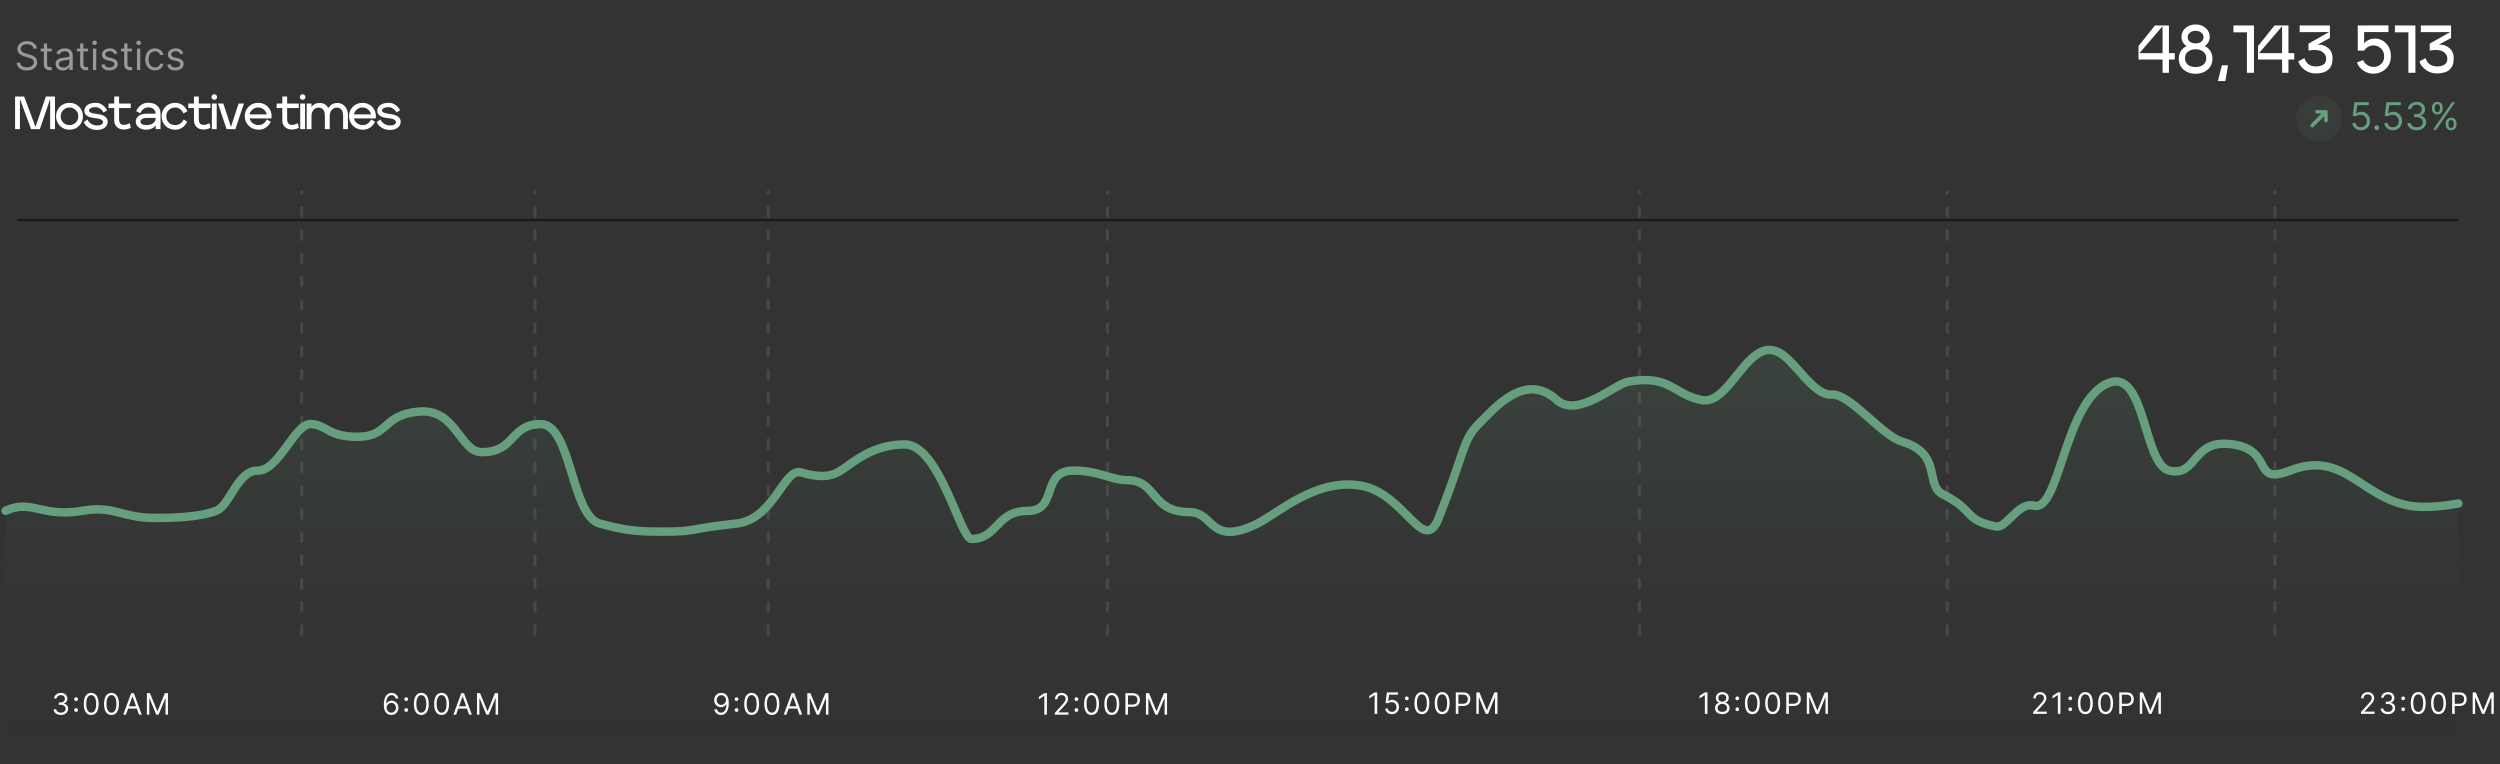 <?xml version="1.0" encoding="UTF-8"?> <svg xmlns="http://www.w3.org/2000/svg" width="893" height="273" viewBox="0 0 893 273" fill="none"><rect x="0" y="0" width="893" height="273" fill="#333333" stroke="none"/><path d="M21.76 255.387C21.265 255.387 20.823 255.302 20.435 255.132C20.05 254.962 19.744 254.726 19.516 254.423C19.291 254.118 19.168 253.764 19.148 253.361H20.094C20.114 253.609 20.199 253.822 20.349 254.003C20.499 254.18 20.696 254.318 20.938 254.415C21.181 254.513 21.45 254.562 21.745 254.562C22.075 254.562 22.368 254.504 22.623 254.389C22.878 254.274 23.079 254.114 23.224 253.909C23.369 253.704 23.441 253.466 23.441 253.196C23.441 252.913 23.371 252.664 23.231 252.449C23.091 252.231 22.886 252.061 22.616 251.939C22.346 251.816 22.015 251.755 21.625 251.755H21.01V250.929H21.625C21.93 250.929 22.198 250.874 22.428 250.764C22.661 250.654 22.842 250.499 22.972 250.299C23.105 250.098 23.171 249.863 23.171 249.593C23.171 249.333 23.114 249.107 22.998 248.914C22.883 248.721 22.721 248.571 22.511 248.464C22.303 248.356 22.058 248.302 21.775 248.302C21.51 248.302 21.26 248.351 21.025 248.449C20.792 248.544 20.602 248.682 20.454 248.865C20.307 249.045 20.227 249.263 20.214 249.518H19.313C19.328 249.115 19.45 248.763 19.677 248.46C19.905 248.155 20.203 247.917 20.57 247.747C20.941 247.577 21.347 247.492 21.79 247.492C22.265 247.492 22.673 247.588 23.014 247.781C23.354 247.971 23.615 248.222 23.798 248.535C23.98 248.848 24.072 249.185 24.072 249.548C24.072 249.981 23.958 250.35 23.73 250.655C23.505 250.96 23.199 251.172 22.811 251.289V251.349C23.296 251.429 23.675 251.636 23.948 251.969C24.221 252.299 24.357 252.708 24.357 253.196C24.357 253.614 24.243 253.989 24.015 254.322C23.79 254.652 23.483 254.912 23.092 255.102C22.702 255.292 22.258 255.387 21.76 255.387ZM27.186 254.299C27.001 254.299 26.842 254.233 26.71 254.1C26.577 253.968 26.511 253.809 26.511 253.624C26.511 253.438 26.577 253.28 26.71 253.147C26.842 253.014 27.001 252.948 27.186 252.948C27.372 252.948 27.53 253.014 27.663 253.147C27.796 253.28 27.862 253.438 27.862 253.624C27.862 253.746 27.831 253.859 27.768 253.961C27.708 254.064 27.627 254.146 27.524 254.209C27.424 254.269 27.311 254.299 27.186 254.299ZM27.186 250.411C27.001 250.411 26.842 250.345 26.71 250.212C26.577 250.08 26.511 249.921 26.511 249.736C26.511 249.551 26.577 249.392 26.71 249.259C26.842 249.127 27.001 249.06 27.186 249.06C27.372 249.06 27.53 249.127 27.663 249.259C27.796 249.392 27.862 249.551 27.862 249.736C27.862 249.858 27.831 249.971 27.768 250.073C27.708 250.176 27.627 250.259 27.524 250.321C27.424 250.381 27.311 250.411 27.186 250.411ZM32.577 255.387C32.012 255.387 31.53 255.233 31.132 254.926C30.734 254.615 30.43 254.166 30.22 253.578C30.01 252.988 29.905 252.275 29.905 251.439C29.905 250.609 30.01 249.9 30.22 249.312C30.433 248.721 30.738 248.271 31.136 247.961C31.536 247.648 32.017 247.492 32.577 247.492C33.137 247.492 33.617 247.648 34.014 247.961C34.415 248.271 34.72 248.721 34.93 249.312C35.143 249.9 35.249 250.609 35.249 251.439C35.249 252.275 35.144 252.988 34.934 253.578C34.724 254.166 34.42 254.615 34.022 254.926C33.624 255.233 33.142 255.387 32.577 255.387ZM32.577 254.562C33.137 254.562 33.573 254.292 33.883 253.751C34.193 253.211 34.348 252.44 34.348 251.439C34.348 250.774 34.277 250.207 34.134 249.739C33.994 249.272 33.792 248.915 33.526 248.67C33.264 248.425 32.947 248.302 32.577 248.302C32.022 248.302 31.587 248.576 31.275 249.124C30.962 249.669 30.806 250.441 30.806 251.439C30.806 252.105 30.876 252.67 31.016 253.136C31.156 253.601 31.357 253.955 31.62 254.198C31.885 254.44 32.204 254.562 32.577 254.562ZM39.816 255.387C39.25 255.387 38.769 255.233 38.371 254.926C37.973 254.615 37.669 254.166 37.459 253.578C37.249 252.988 37.144 252.275 37.144 251.439C37.144 250.609 37.249 249.9 37.459 249.312C37.672 248.721 37.977 248.271 38.375 247.961C38.775 247.648 39.255 247.492 39.816 247.492C40.376 247.492 40.855 247.648 41.253 247.961C41.653 248.271 41.959 248.721 42.169 249.312C42.381 249.9 42.488 250.609 42.488 251.439C42.488 252.275 42.383 252.988 42.172 253.578C41.962 254.166 41.658 254.615 41.261 254.926C40.863 255.233 40.381 255.387 39.816 255.387ZM39.816 254.562C40.376 254.562 40.812 254.292 41.122 253.751C41.432 253.211 41.587 252.44 41.587 251.439C41.587 250.774 41.516 250.207 41.373 249.739C41.233 249.272 41.031 248.915 40.765 248.67C40.503 248.425 40.186 248.302 39.816 248.302C39.26 248.302 38.826 248.576 38.514 249.124C38.201 249.669 38.045 250.441 38.045 251.439C38.045 252.105 38.115 252.67 38.255 253.136C38.395 253.601 38.596 253.955 38.859 254.198C39.124 254.44 39.443 254.562 39.816 254.562ZM44.998 255.282H44.023L46.844 247.597H47.805L50.627 255.282H49.651L47.355 248.813H47.295L44.998 255.282ZM45.358 252.28H49.291V253.106H45.358V252.28ZM52.458 247.597H53.569L56.181 253.976H56.271L58.883 247.597H59.994V255.282H59.123V249.443H59.048L56.646 255.282H55.806L53.404 249.443H53.329V255.282H52.458V247.597Z" fill="white"></path><path d="M139.767 255.387C139.451 255.382 139.136 255.322 138.821 255.207C138.506 255.092 138.218 254.898 137.958 254.626C137.698 254.35 137.489 253.979 137.331 253.511C137.173 253.041 137.095 252.45 137.095 251.74C137.095 251.059 137.158 250.456 137.286 249.931C137.414 249.403 137.599 248.959 137.841 248.599C138.084 248.236 138.377 247.961 138.72 247.773C139.065 247.585 139.454 247.492 139.887 247.492C140.317 247.492 140.7 247.578 141.035 247.751C141.373 247.921 141.648 248.158 141.861 248.464C142.073 248.769 142.211 249.12 142.273 249.518H141.358C141.273 249.173 141.108 248.886 140.862 248.659C140.617 248.431 140.292 248.317 139.887 248.317C139.291 248.317 138.822 248.576 138.479 249.094C138.139 249.612 137.968 250.339 137.965 251.274H138.025C138.165 251.062 138.332 250.88 138.524 250.73C138.72 250.578 138.935 250.46 139.17 250.377C139.405 250.295 139.654 250.254 139.917 250.254C140.357 250.254 140.76 250.364 141.125 250.584C141.49 250.801 141.783 251.103 142.003 251.488C142.223 251.871 142.333 252.31 142.333 252.805C142.333 253.281 142.227 253.716 142.014 254.111C141.802 254.504 141.503 254.817 141.118 255.05C140.735 255.28 140.284 255.392 139.767 255.387ZM139.767 254.562C140.082 254.562 140.364 254.483 140.615 254.325C140.867 254.168 141.066 253.956 141.211 253.691C141.359 253.426 141.433 253.131 141.433 252.805C141.433 252.488 141.361 252.199 141.219 251.939C141.079 251.676 140.885 251.467 140.637 251.312C140.392 251.157 140.112 251.079 139.797 251.079C139.559 251.079 139.338 251.127 139.132 251.222C138.927 251.314 138.747 251.442 138.592 251.605C138.439 251.767 138.319 251.954 138.232 252.164C138.144 252.371 138.1 252.59 138.1 252.82C138.1 253.126 138.172 253.411 138.314 253.676C138.459 253.941 138.657 254.155 138.907 254.318C139.16 254.48 139.446 254.562 139.767 254.562ZM145.104 254.299C144.919 254.299 144.76 254.233 144.627 254.1C144.495 253.968 144.428 253.809 144.428 253.624C144.428 253.438 144.495 253.28 144.627 253.147C144.76 253.014 144.919 252.948 145.104 252.948C145.289 252.948 145.448 253.014 145.58 253.147C145.713 253.28 145.779 253.438 145.779 253.624C145.779 253.746 145.748 253.859 145.685 253.961C145.625 254.064 145.544 254.146 145.441 254.209C145.341 254.269 145.229 254.299 145.104 254.299ZM145.104 250.411C144.919 250.411 144.76 250.345 144.627 250.212C144.495 250.08 144.428 249.921 144.428 249.736C144.428 249.551 144.495 249.392 144.627 249.259C144.76 249.127 144.919 249.06 145.104 249.06C145.289 249.06 145.448 249.127 145.58 249.259C145.713 249.392 145.779 249.551 145.779 249.736C145.779 249.858 145.748 249.971 145.685 250.073C145.625 250.176 145.544 250.259 145.441 250.321C145.341 250.381 145.229 250.411 145.104 250.411ZM150.494 255.387C149.929 255.387 149.447 255.233 149.05 254.926C148.652 254.615 148.348 254.166 148.138 253.578C147.927 252.988 147.822 252.275 147.822 251.439C147.822 250.609 147.927 249.9 148.138 249.312C148.35 248.721 148.655 248.271 149.053 247.961C149.454 247.648 149.934 247.492 150.494 247.492C151.055 247.492 151.534 247.648 151.932 247.961C152.332 248.271 152.637 248.721 152.847 249.312C153.06 249.9 153.166 250.609 153.166 251.439C153.166 252.275 153.061 252.988 152.851 253.578C152.641 254.166 152.337 254.615 151.939 254.926C151.541 255.233 151.06 255.387 150.494 255.387ZM150.494 254.562C151.055 254.562 151.49 254.292 151.8 253.751C152.11 253.211 152.266 252.44 152.266 251.439C152.266 250.774 152.194 250.207 152.052 249.739C151.912 249.272 151.709 248.915 151.444 248.67C151.181 248.425 150.865 248.302 150.494 248.302C149.939 248.302 149.505 248.576 149.192 249.124C148.879 249.669 148.723 250.441 148.723 251.439C148.723 252.105 148.793 252.67 148.933 253.136C149.073 253.601 149.275 253.955 149.537 254.198C149.803 254.44 150.122 254.562 150.494 254.562ZM157.733 255.387C157.168 255.387 156.686 255.233 156.288 254.926C155.891 254.615 155.587 254.166 155.376 253.578C155.166 252.988 155.061 252.275 155.061 251.439C155.061 250.609 155.166 249.9 155.376 249.312C155.589 248.721 155.894 248.271 156.292 247.961C156.692 247.648 157.173 247.492 157.733 247.492C158.294 247.492 158.773 247.648 159.17 247.961C159.571 248.271 159.876 248.721 160.086 249.312C160.299 249.9 160.405 250.609 160.405 251.439C160.405 252.275 160.3 252.988 160.09 253.578C159.88 254.166 159.576 254.615 159.178 254.926C158.78 255.233 158.299 255.387 157.733 255.387ZM157.733 254.562C158.294 254.562 158.729 254.292 159.039 253.751C159.349 253.211 159.504 252.44 159.504 251.439C159.504 250.774 159.433 250.207 159.29 249.739C159.15 249.272 158.948 248.915 158.683 248.67C158.42 248.425 158.103 248.302 157.733 248.302C157.178 248.302 156.744 248.576 156.431 249.124C156.118 249.669 155.962 250.441 155.962 251.439C155.962 252.105 156.032 252.67 156.172 253.136C156.312 253.601 156.513 253.955 156.776 254.198C157.041 254.44 157.36 254.562 157.733 254.562ZM162.915 255.282H161.94L164.762 247.597H165.722L168.545 255.282H167.569L165.272 248.813H165.212L162.915 255.282ZM163.276 252.28H167.209V253.106H163.276V252.28ZM170.376 247.597H171.486L174.098 253.976H174.188L176.8 247.597H177.911V255.282H177.04V249.443H176.965L174.564 255.282H173.723L171.321 249.443H171.246V255.282H170.376V247.597Z" fill="white"></path><path d="M257.661 247.492C257.977 247.494 258.292 247.554 258.607 247.672C258.922 247.789 259.21 247.984 259.47 248.257C259.73 248.527 259.939 248.896 260.097 249.364C260.255 249.832 260.333 250.419 260.333 251.124C260.333 251.807 260.268 252.414 260.138 252.944C260.011 253.472 259.826 253.917 259.583 254.28C259.343 254.643 259.05 254.918 258.705 255.106C258.362 255.293 257.974 255.387 257.541 255.387C257.111 255.387 256.727 255.302 256.389 255.132C256.054 254.959 255.779 254.721 255.564 254.415C255.351 254.108 255.215 253.751 255.155 253.346H256.07C256.153 253.699 256.317 253.99 256.562 254.22C256.81 254.448 257.136 254.562 257.541 254.562C258.134 254.562 258.602 254.303 258.945 253.785C259.29 253.267 259.463 252.535 259.463 251.59H259.403C259.263 251.8 259.096 251.981 258.904 252.134C258.711 252.286 258.497 252.404 258.262 252.486C258.027 252.569 257.777 252.61 257.511 252.61C257.071 252.61 256.667 252.501 256.299 252.284C255.934 252.064 255.641 251.762 255.421 251.379C255.203 250.994 255.095 250.554 255.095 250.058C255.095 249.588 255.2 249.158 255.41 248.768C255.623 248.375 255.92 248.062 256.303 247.829C256.688 247.597 257.141 247.484 257.661 247.492ZM257.661 248.317C257.346 248.317 257.062 248.396 256.81 248.554C256.559 248.709 256.361 248.919 256.213 249.184C256.068 249.447 255.995 249.738 255.995 250.058C255.995 250.379 256.065 250.67 256.205 250.933C256.348 251.193 256.542 251.401 256.787 251.556C257.035 251.708 257.316 251.785 257.631 251.785C257.869 251.785 258.091 251.738 258.296 251.646C258.501 251.551 258.68 251.422 258.832 251.259C258.987 251.094 259.109 250.908 259.196 250.7C259.284 250.49 259.328 250.271 259.328 250.043C259.328 249.743 259.255 249.462 259.11 249.199C258.967 248.936 258.77 248.724 258.517 248.561C258.267 248.399 257.982 248.317 257.661 248.317ZM263.104 254.299C262.919 254.299 262.76 254.233 262.627 254.1C262.495 253.968 262.428 253.809 262.428 253.624C262.428 253.438 262.495 253.28 262.627 253.147C262.76 253.014 262.919 252.948 263.104 252.948C263.289 252.948 263.448 253.014 263.58 253.147C263.713 253.28 263.779 253.438 263.779 253.624C263.779 253.746 263.748 253.859 263.685 253.961C263.625 254.064 263.544 254.146 263.441 254.209C263.341 254.269 263.229 254.299 263.104 254.299ZM263.104 250.411C262.919 250.411 262.76 250.345 262.627 250.212C262.495 250.08 262.428 249.921 262.428 249.736C262.428 249.551 262.495 249.392 262.627 249.259C262.76 249.127 262.919 249.06 263.104 249.06C263.289 249.06 263.448 249.127 263.58 249.259C263.713 249.392 263.779 249.551 263.779 249.736C263.779 249.858 263.748 249.971 263.685 250.073C263.625 250.176 263.544 250.259 263.441 250.321C263.341 250.381 263.229 250.411 263.104 250.411ZM268.494 255.387C267.929 255.387 267.447 255.233 267.05 254.926C266.652 254.615 266.348 254.166 266.138 253.578C265.927 252.988 265.822 252.275 265.822 251.439C265.822 250.609 265.927 249.9 266.138 249.312C266.35 248.721 266.655 248.271 267.053 247.961C267.454 247.648 267.934 247.492 268.494 247.492C269.055 247.492 269.534 247.648 269.932 247.961C270.332 248.271 270.637 248.721 270.847 249.312C271.06 249.9 271.166 250.609 271.166 251.439C271.166 252.275 271.061 252.988 270.851 253.578C270.641 254.166 270.337 254.615 269.939 254.926C269.541 255.233 269.06 255.387 268.494 255.387ZM268.494 254.562C269.055 254.562 269.49 254.292 269.8 253.751C270.11 253.211 270.266 252.44 270.266 251.439C270.266 250.774 270.194 250.207 270.052 249.739C269.912 249.272 269.709 248.915 269.444 248.67C269.181 248.425 268.865 248.302 268.494 248.302C267.939 248.302 267.505 248.576 267.192 249.124C266.879 249.669 266.723 250.441 266.723 251.439C266.723 252.105 266.793 252.67 266.933 253.136C267.073 253.601 267.275 253.955 267.537 254.198C267.803 254.44 268.122 254.562 268.494 254.562ZM275.733 255.387C275.168 255.387 274.686 255.233 274.288 254.926C273.891 254.615 273.587 254.166 273.376 253.578C273.166 252.988 273.061 252.275 273.061 251.439C273.061 250.609 273.166 249.9 273.376 249.312C273.589 248.721 273.894 248.271 274.292 247.961C274.692 247.648 275.173 247.492 275.733 247.492C276.294 247.492 276.773 247.648 277.17 247.961C277.571 248.271 277.876 248.721 278.086 249.312C278.299 249.9 278.405 250.609 278.405 251.439C278.405 252.275 278.3 252.988 278.09 253.578C277.88 254.166 277.576 254.615 277.178 254.926C276.78 255.233 276.299 255.387 275.733 255.387ZM275.733 254.562C276.294 254.562 276.729 254.292 277.039 253.751C277.349 253.211 277.504 252.44 277.504 251.439C277.504 250.774 277.433 250.207 277.29 249.739C277.15 249.272 276.948 248.915 276.683 248.67C276.42 248.425 276.103 248.302 275.733 248.302C275.178 248.302 274.744 248.576 274.431 249.124C274.118 249.669 273.962 250.441 273.962 251.439C273.962 252.105 274.032 252.67 274.172 253.136C274.312 253.601 274.513 253.955 274.776 254.198C275.041 254.44 275.36 254.562 275.733 254.562ZM280.915 255.282H279.94L282.762 247.597H283.722L286.545 255.282H285.569L283.272 248.813H283.212L280.915 255.282ZM281.276 252.28H285.209V253.106H281.276V252.28ZM288.376 247.597H289.486L292.098 253.976H292.188L294.8 247.597H295.911V255.282H295.04V249.443H294.965L292.564 255.282H291.723L289.321 249.443H289.246V255.282H288.376V247.597Z" fill="white"></path><path d="M609.901 247.314V255H608.971V248.29H608.926L607.049 249.536V248.59L608.971 247.314H609.901ZM615.208 255.105C614.692 255.105 614.237 255.014 613.842 254.831C613.449 254.646 613.142 254.392 612.922 254.069C612.702 253.744 612.593 253.374 612.596 252.959C612.593 252.633 612.657 252.333 612.787 252.058C612.917 251.78 613.095 251.549 613.32 251.364C613.548 251.176 613.802 251.057 614.082 251.007V250.962C613.714 250.867 613.421 250.661 613.204 250.343C612.986 250.023 612.878 249.659 612.881 249.251C612.878 248.861 612.977 248.512 613.177 248.204C613.378 247.896 613.653 247.653 614.003 247.476C614.356 247.298 614.757 247.209 615.208 247.209C615.653 247.209 616.051 247.298 616.401 247.476C616.751 247.653 617.026 247.896 617.227 248.204C617.429 248.512 617.532 248.861 617.534 249.251C617.532 249.659 617.421 250.023 617.2 250.343C616.983 250.661 616.694 250.867 616.333 250.962V251.007C616.611 251.057 616.861 251.176 617.084 251.364C617.307 251.549 617.484 251.78 617.617 252.058C617.75 252.333 617.817 252.633 617.82 252.959C617.817 253.374 617.704 253.744 617.482 254.069C617.262 254.392 616.955 254.646 616.562 254.831C616.172 255.014 615.721 255.105 615.208 255.105ZM615.208 254.279C615.555 254.279 615.856 254.223 616.108 254.111C616.361 253.998 616.556 253.839 616.694 253.634C616.831 253.429 616.901 253.189 616.904 252.913C616.901 252.623 616.826 252.367 616.679 252.144C616.531 251.922 616.33 251.746 616.075 251.619C615.822 251.491 615.533 251.427 615.208 251.427C614.88 251.427 614.587 251.491 614.33 251.619C614.074 251.746 613.873 251.922 613.725 252.144C613.58 252.367 613.509 252.623 613.511 252.913C613.509 253.189 613.575 253.429 613.71 253.634C613.848 253.839 614.044 253.998 614.3 254.111C614.555 254.223 614.857 254.279 615.208 254.279ZM615.208 250.632C615.483 250.632 615.727 250.577 615.939 250.467C616.155 250.357 616.323 250.203 616.446 250.005C616.569 249.808 616.631 249.576 616.634 249.311C616.631 249.051 616.57 248.824 616.45 248.632C616.33 248.437 616.163 248.286 615.951 248.181C615.738 248.074 615.49 248.02 615.208 248.02C614.92 248.02 614.669 248.074 614.453 248.181C614.238 248.286 614.072 248.437 613.954 248.632C613.837 248.824 613.779 249.051 613.782 249.311C613.779 249.576 613.838 249.808 613.958 250.005C614.081 250.203 614.249 250.357 614.465 250.467C614.68 250.577 614.927 250.632 615.208 250.632ZM620.552 254.017C620.367 254.017 620.208 253.95 620.076 253.818C619.943 253.685 619.877 253.526 619.877 253.341C619.877 253.156 619.943 252.997 620.076 252.865C620.208 252.732 620.367 252.666 620.552 252.666C620.737 252.666 620.896 252.732 621.029 252.865C621.161 252.997 621.228 253.156 621.228 253.341C621.228 253.464 621.197 253.576 621.134 253.679C621.074 253.782 620.993 253.864 620.89 253.927C620.79 253.987 620.677 254.017 620.552 254.017ZM620.552 250.129C620.367 250.129 620.208 250.063 620.076 249.93C619.943 249.798 619.877 249.639 619.877 249.454C619.877 249.268 619.943 249.11 620.076 248.977C620.208 248.844 620.367 248.778 620.552 248.778C620.737 248.778 620.896 248.844 621.029 248.977C621.161 249.11 621.228 249.268 621.228 249.454C621.228 249.576 621.197 249.689 621.134 249.791C621.074 249.894 620.993 249.976 620.89 250.039C620.79 250.099 620.677 250.129 620.552 250.129ZM625.943 255.105C625.378 255.105 624.896 254.951 624.498 254.643C624.1 254.333 623.796 253.884 623.586 253.296C623.376 252.706 623.271 251.993 623.271 251.157C623.271 250.327 623.376 249.617 623.586 249.029C623.799 248.439 624.104 247.989 624.502 247.678C624.902 247.366 625.383 247.209 625.943 247.209C626.503 247.209 626.982 247.366 627.38 247.678C627.78 247.989 628.086 248.439 628.296 249.029C628.509 249.617 628.615 250.327 628.615 251.157C628.615 251.993 628.51 252.706 628.3 253.296C628.089 253.884 627.785 254.333 627.388 254.643C626.99 254.951 626.508 255.105 625.943 255.105ZM625.943 254.279C626.503 254.279 626.939 254.009 627.249 253.469C627.559 252.929 627.714 252.158 627.714 251.157C627.714 250.492 627.643 249.925 627.5 249.457C627.36 248.989 627.158 248.633 626.892 248.388C626.63 248.143 626.313 248.02 625.943 248.02C625.388 248.02 624.953 248.294 624.641 248.842C624.328 249.387 624.172 250.159 624.172 251.157C624.172 251.823 624.242 252.388 624.382 252.853C624.522 253.319 624.723 253.673 624.986 253.915C625.251 254.158 625.57 254.279 625.943 254.279ZM633.182 255.105C632.616 255.105 632.135 254.951 631.737 254.643C631.339 254.333 631.035 253.884 630.825 253.296C630.615 252.706 630.51 251.993 630.51 251.157C630.51 250.327 630.615 249.617 630.825 249.029C631.038 248.439 631.343 247.989 631.741 247.678C632.141 247.366 632.621 247.209 633.182 247.209C633.742 247.209 634.221 247.366 634.619 247.678C635.019 247.989 635.325 248.439 635.535 249.029C635.747 249.617 635.854 250.327 635.854 251.157C635.854 251.993 635.749 252.706 635.538 253.296C635.328 253.884 635.024 254.333 634.627 254.643C634.229 254.951 633.747 255.105 633.182 255.105ZM633.182 254.279C633.742 254.279 634.177 254.009 634.488 253.469C634.798 252.929 634.953 252.158 634.953 251.157C634.953 250.492 634.882 249.925 634.739 249.457C634.599 248.989 634.396 248.633 634.131 248.388C633.868 248.143 633.552 248.02 633.182 248.02C632.626 248.02 632.192 248.294 631.88 248.842C631.567 249.387 631.41 250.159 631.41 251.157C631.41 251.823 631.481 252.388 631.621 252.853C631.761 253.319 631.962 253.673 632.225 253.915C632.49 254.158 632.809 254.279 633.182 254.279ZM638.049 255V247.314H640.646C641.249 247.314 641.742 247.423 642.124 247.641C642.51 247.856 642.795 248.148 642.98 248.515C643.165 248.883 643.258 249.293 643.258 249.746C643.258 250.199 643.165 250.611 642.98 250.981C642.797 251.351 642.515 251.646 642.132 251.866C641.749 252.084 641.259 252.193 640.661 252.193H638.799V251.367H640.631C641.044 251.367 641.375 251.296 641.625 251.153C641.875 251.011 642.057 250.818 642.169 250.576C642.284 250.33 642.342 250.054 642.342 249.746C642.342 249.438 642.284 249.163 642.169 248.921C642.057 248.678 641.874 248.488 641.621 248.35C641.369 248.21 641.033 248.14 640.616 248.14H638.98V255H638.049ZM645.391 247.314H646.502L649.114 253.694H649.204L651.815 247.314H652.926V255H652.056V249.161H651.981L649.579 255H648.738L646.337 249.161H646.261V255H645.391V247.314Z" fill="white"></path><path d="M373.958 247.597V255.282H373.028V248.572H372.983L371.106 249.818V248.873L373.028 247.597H373.958ZM376.803 255.282V254.607L379.339 251.83C379.637 251.505 379.882 251.222 380.075 250.982C380.268 250.739 380.41 250.511 380.503 250.299C380.598 250.083 380.645 249.858 380.645 249.623C380.645 249.353 380.58 249.119 380.45 248.921C380.323 248.724 380.148 248.571 379.925 248.464C379.702 248.356 379.452 248.302 379.174 248.302C378.879 248.302 378.621 248.363 378.401 248.486C378.184 248.606 378.015 248.775 377.895 248.993C377.777 249.21 377.718 249.466 377.718 249.758H376.833C376.833 249.308 376.937 248.913 377.144 248.572C377.352 248.232 377.635 247.967 377.992 247.777C378.353 247.587 378.757 247.492 379.204 247.492C379.655 247.492 380.054 247.587 380.401 247.777C380.749 247.967 381.022 248.223 381.22 248.546C381.417 248.869 381.516 249.228 381.516 249.623C381.516 249.906 381.465 250.182 381.362 250.452C381.262 250.72 381.087 251.019 380.837 251.349C380.589 251.677 380.245 252.077 379.805 252.55L378.079 254.397V254.457H381.651V255.282H376.803ZM384.496 254.299C384.31 254.299 384.152 254.233 384.019 254.1C383.886 253.968 383.82 253.809 383.82 253.624C383.82 253.438 383.886 253.28 384.019 253.147C384.152 253.014 384.31 252.948 384.496 252.948C384.681 252.948 384.84 253.014 384.972 253.147C385.105 253.28 385.171 253.438 385.171 253.624C385.171 253.746 385.14 253.859 385.077 253.961C385.017 254.064 384.936 254.146 384.833 254.209C384.733 254.269 384.621 254.299 384.496 254.299ZM384.496 250.411C384.31 250.411 384.152 250.345 384.019 250.212C383.886 250.08 383.82 249.921 383.82 249.736C383.82 249.551 383.886 249.392 384.019 249.259C384.152 249.127 384.31 249.06 384.496 249.06C384.681 249.06 384.84 249.127 384.972 249.259C385.105 249.392 385.171 249.551 385.171 249.736C385.171 249.858 385.14 249.971 385.077 250.073C385.017 250.176 384.936 250.259 384.833 250.321C384.733 250.381 384.621 250.411 384.496 250.411ZM389.886 255.387C389.321 255.387 388.839 255.233 388.441 254.926C388.044 254.615 387.74 254.166 387.529 253.578C387.319 252.988 387.214 252.275 387.214 251.439C387.214 250.609 387.319 249.9 387.529 249.312C387.742 248.721 388.047 248.271 388.445 247.961C388.845 247.648 389.326 247.492 389.886 247.492C390.447 247.492 390.926 247.648 391.323 247.961C391.724 248.271 392.029 248.721 392.239 249.312C392.452 249.9 392.558 250.609 392.558 251.439C392.558 252.275 392.453 252.988 392.243 253.578C392.033 254.166 391.729 254.615 391.331 254.926C390.933 255.233 390.452 255.387 389.886 255.387ZM389.886 254.562C390.447 254.562 390.882 254.292 391.192 253.751C391.502 253.211 391.657 252.44 391.657 251.439C391.657 250.774 391.586 250.207 391.444 249.739C391.303 249.272 391.101 248.915 390.836 248.67C390.573 248.425 390.256 248.302 389.886 248.302C389.331 248.302 388.897 248.576 388.584 249.124C388.271 249.669 388.115 250.441 388.115 251.439C388.115 252.105 388.185 252.67 388.325 253.136C388.465 253.601 388.667 253.955 388.929 254.198C389.194 254.44 389.513 254.562 389.886 254.562ZM397.125 255.387C396.56 255.387 396.078 255.233 395.68 254.926C395.282 254.615 394.978 254.166 394.768 253.578C394.558 252.988 394.453 252.275 394.453 251.439C394.453 250.609 394.558 249.9 394.768 249.312C394.981 248.721 395.286 248.271 395.684 247.961C396.084 247.648 396.565 247.492 397.125 247.492C397.685 247.492 398.164 247.648 398.562 247.961C398.963 248.271 399.268 248.721 399.478 249.312C399.691 249.9 399.797 250.609 399.797 251.439C399.797 252.275 399.692 252.988 399.482 253.578C399.272 254.166 398.968 254.615 398.57 254.926C398.172 255.233 397.69 255.387 397.125 255.387ZM397.125 254.562C397.685 254.562 398.121 254.292 398.431 253.751C398.741 253.211 398.896 252.44 398.896 251.439C398.896 250.774 398.825 250.207 398.682 249.739C398.542 249.272 398.34 248.915 398.074 248.67C397.812 248.425 397.495 248.302 397.125 248.302C396.57 248.302 396.136 248.576 395.823 249.124C395.51 249.669 395.354 250.441 395.354 251.439C395.354 252.105 395.424 252.67 395.564 253.136C395.704 253.601 395.905 253.955 396.168 254.198C396.433 254.44 396.752 254.562 397.125 254.562ZM401.992 255.282V247.597H404.589C405.192 247.597 405.685 247.706 406.068 247.923C406.453 248.138 406.738 248.43 406.923 248.798C407.108 249.165 407.201 249.576 407.201 250.028C407.201 250.481 407.108 250.893 406.923 251.263C406.741 251.633 406.458 251.929 406.075 252.149C405.692 252.366 405.202 252.475 404.604 252.475H402.743V251.65H404.574C404.987 251.65 405.318 251.578 405.568 251.436C405.819 251.293 406 251.1 406.113 250.858C406.228 250.613 406.285 250.336 406.285 250.028C406.285 249.721 406.228 249.446 406.113 249.203C406 248.96 405.817 248.77 405.565 248.632C405.312 248.492 404.977 248.422 404.559 248.422H402.923V255.282H401.992ZM409.334 247.597H410.445L413.057 253.976H413.147L415.759 247.597H416.87V255.282H415.999V249.443H415.924L413.522 255.282H412.682L410.28 249.443H410.205V255.282H409.334V247.597Z" fill="white"></path><path d="M726.256 255V254.325L728.793 251.548C729.091 251.222 729.336 250.94 729.529 250.699C729.721 250.457 729.864 250.229 729.956 250.016C730.052 249.801 730.099 249.576 730.099 249.341C730.099 249.071 730.034 248.837 729.904 248.639C729.776 248.442 729.601 248.289 729.379 248.181C729.156 248.074 728.906 248.02 728.628 248.02C728.333 248.02 728.075 248.081 727.855 248.204C727.637 248.324 727.468 248.493 727.348 248.71C727.231 248.928 727.172 249.183 727.172 249.476H726.286C726.286 249.026 726.39 248.63 726.598 248.29C726.805 247.95 727.088 247.685 727.446 247.495C727.806 247.304 728.21 247.209 728.658 247.209C729.108 247.209 729.507 247.304 729.855 247.495C730.203 247.685 730.476 247.941 730.673 248.264C730.871 248.587 730.97 248.946 730.97 249.341C730.97 249.624 730.918 249.9 730.816 250.17C730.716 250.438 730.541 250.737 730.29 251.067C730.043 251.395 729.699 251.795 729.258 252.268L727.532 254.114V254.174H731.105V255H726.256ZM735.991 247.314V255H735.06V248.29H735.015L733.139 249.536V248.59L735.06 247.314H735.991ZM739.496 254.017C739.31 254.017 739.152 253.95 739.019 253.818C738.886 253.685 738.82 253.526 738.82 253.341C738.82 253.156 738.886 252.997 739.019 252.865C739.152 252.732 739.31 252.666 739.496 252.666C739.681 252.666 739.84 252.732 739.972 252.865C740.105 252.997 740.171 253.156 740.171 253.341C740.171 253.464 740.14 253.576 740.077 253.679C740.017 253.782 739.936 253.864 739.833 253.927C739.733 253.987 739.621 254.017 739.496 254.017ZM739.496 250.129C739.31 250.129 739.152 250.063 739.019 249.93C738.886 249.798 738.82 249.639 738.82 249.454C738.82 249.268 738.886 249.11 739.019 248.977C739.152 248.844 739.31 248.778 739.496 248.778C739.681 248.778 739.84 248.844 739.972 248.977C740.105 249.11 740.171 249.268 740.171 249.454C740.171 249.576 740.14 249.689 740.077 249.791C740.017 249.894 739.936 249.976 739.833 250.039C739.733 250.099 739.621 250.129 739.496 250.129ZM744.886 255.105C744.321 255.105 743.839 254.951 743.441 254.643C743.044 254.333 742.74 253.884 742.529 253.296C742.319 252.706 742.214 251.993 742.214 251.157C742.214 250.327 742.319 249.617 742.529 249.029C742.742 248.439 743.047 247.989 743.445 247.678C743.845 247.366 744.326 247.209 744.886 247.209C745.447 247.209 745.926 247.366 746.323 247.678C746.724 247.989 747.029 248.439 747.239 249.029C747.452 249.617 747.558 250.327 747.558 251.157C747.558 251.993 747.453 252.706 747.243 253.296C747.033 253.884 746.729 254.333 746.331 254.643C745.933 254.951 745.452 255.105 744.886 255.105ZM744.886 254.279C745.447 254.279 745.882 254.009 746.192 253.469C746.502 252.929 746.657 252.158 746.657 251.157C746.657 250.492 746.586 249.925 746.444 249.457C746.303 248.989 746.101 248.633 745.836 248.388C745.573 248.143 745.256 248.02 744.886 248.02C744.331 248.02 743.897 248.294 743.584 248.842C743.271 249.387 743.115 250.159 743.115 251.157C743.115 251.823 743.185 252.388 743.325 252.853C743.465 253.319 743.667 253.673 743.929 253.915C744.194 254.158 744.513 254.279 744.886 254.279ZM752.125 255.105C751.56 255.105 751.078 254.951 750.68 254.643C750.282 254.333 749.978 253.884 749.768 253.296C749.558 252.706 749.453 251.993 749.453 251.157C749.453 250.327 749.558 249.617 749.768 249.029C749.981 248.439 750.286 247.989 750.684 247.678C751.084 247.366 751.565 247.209 752.125 247.209C752.685 247.209 753.164 247.366 753.562 247.678C753.963 247.989 754.268 248.439 754.478 249.029C754.691 249.617 754.797 250.327 754.797 251.157C754.797 251.993 754.692 252.706 754.482 253.296C754.272 253.884 753.968 254.333 753.57 254.643C753.172 254.951 752.69 255.105 752.125 255.105ZM752.125 254.279C752.685 254.279 753.121 254.009 753.431 253.469C753.741 252.929 753.896 252.158 753.896 251.157C753.896 250.492 753.825 249.925 753.682 249.457C753.542 248.989 753.34 248.633 753.074 248.388C752.812 248.143 752.495 248.02 752.125 248.02C751.57 248.02 751.136 248.294 750.823 248.842C750.51 249.387 750.354 250.159 750.354 251.157C750.354 251.823 750.424 252.388 750.564 252.853C750.704 253.319 750.905 253.673 751.168 253.915C751.433 254.158 751.752 254.279 752.125 254.279ZM756.992 255V247.314H759.589C760.192 247.314 760.685 247.423 761.068 247.641C761.453 247.856 761.738 248.148 761.923 248.515C762.108 248.883 762.201 249.293 762.201 249.746C762.201 250.199 762.108 250.611 761.923 250.981C761.741 251.351 761.458 251.646 761.075 251.866C760.692 252.084 760.202 252.193 759.604 252.193H757.743V251.367H759.574C759.987 251.367 760.318 251.296 760.568 251.153C760.819 251.011 761 250.818 761.113 250.576C761.228 250.33 761.285 250.054 761.285 249.746C761.285 249.438 761.228 249.163 761.113 248.921C761 248.678 760.817 248.488 760.565 248.35C760.312 248.21 759.977 248.14 759.559 248.14H757.923V255H756.992ZM764.334 247.314H765.445L768.057 253.694H768.147L770.759 247.314H771.87V255H770.999V249.161H770.924L768.522 255H767.682L765.28 249.161H765.205V255H764.334V247.314Z" fill="white"></path><path d="M491.943 247.314V255H491.012V248.29H490.967L489.091 249.536V248.59L491.012 247.314H491.943ZM497.189 255.105C496.749 255.105 496.352 255.018 495.999 254.842C495.647 254.667 495.364 254.427 495.151 254.122C494.939 253.817 494.822 253.469 494.802 253.079H495.703C495.738 253.426 495.895 253.714 496.176 253.942C496.458 254.167 496.796 254.279 497.189 254.279C497.504 254.279 497.784 254.206 498.03 254.058C498.277 253.91 498.471 253.708 498.611 253.45C498.754 253.19 498.825 252.896 498.825 252.568C498.825 252.233 498.751 251.934 498.604 251.671C498.459 251.406 498.258 251.197 498.003 251.045C497.748 250.892 497.457 250.814 497.129 250.812C496.894 250.809 496.652 250.846 496.405 250.921C496.157 250.993 495.953 251.087 495.793 251.202L494.922 251.097L495.388 247.314H499.38V248.14H496.168L495.898 250.407H495.943C496.101 250.282 496.298 250.178 496.536 250.095C496.774 250.013 497.021 249.971 497.279 249.971C497.749 249.971 498.168 250.084 498.536 250.309C498.906 250.532 499.197 250.837 499.407 251.225C499.619 251.613 499.726 252.055 499.726 252.553C499.726 253.044 499.616 253.481 499.395 253.867C499.178 254.249 498.878 254.552 498.495 254.775C498.112 254.995 497.677 255.105 497.189 255.105ZM502.511 254.017C502.326 254.017 502.167 253.95 502.034 253.818C501.902 253.685 501.836 253.526 501.836 253.341C501.836 253.156 501.902 252.997 502.034 252.865C502.167 252.732 502.326 252.666 502.511 252.666C502.696 252.666 502.855 252.732 502.988 252.865C503.12 252.997 503.187 253.156 503.187 253.341C503.187 253.464 503.155 253.576 503.093 253.679C503.033 253.782 502.951 253.864 502.849 253.927C502.749 253.987 502.636 254.017 502.511 254.017ZM502.511 250.129C502.326 250.129 502.167 250.063 502.034 249.93C501.902 249.798 501.836 249.639 501.836 249.454C501.836 249.268 501.902 249.11 502.034 248.977C502.167 248.844 502.326 248.778 502.511 248.778C502.696 248.778 502.855 248.844 502.988 248.977C503.12 249.11 503.187 249.268 503.187 249.454C503.187 249.576 503.155 249.689 503.093 249.791C503.033 249.894 502.951 249.976 502.849 250.039C502.749 250.099 502.636 250.129 502.511 250.129ZM507.902 255.105C507.336 255.105 506.855 254.951 506.457 254.643C506.059 254.333 505.755 253.884 505.545 253.296C505.335 252.706 505.23 251.993 505.23 251.157C505.23 250.327 505.335 249.617 505.545 249.029C505.758 248.439 506.063 247.989 506.461 247.678C506.861 247.366 507.341 247.209 507.902 247.209C508.462 247.209 508.941 247.366 509.339 247.678C509.739 247.989 510.044 248.439 510.255 249.029C510.467 249.617 510.574 250.327 510.574 251.157C510.574 251.993 510.468 252.706 510.258 253.296C510.048 253.884 509.744 254.333 509.346 254.643C508.949 254.951 508.467 255.105 507.902 255.105ZM507.902 254.279C508.462 254.279 508.897 254.009 509.208 253.469C509.518 252.929 509.673 252.158 509.673 251.157C509.673 250.492 509.602 249.925 509.459 249.457C509.319 248.989 509.116 248.633 508.851 248.388C508.588 248.143 508.272 248.02 507.902 248.02C507.346 248.02 506.912 248.294 506.599 248.842C506.287 249.387 506.13 250.159 506.13 251.157C506.13 251.823 506.2 252.388 506.341 252.853C506.481 253.319 506.682 253.673 506.945 253.915C507.21 254.158 507.529 254.279 507.902 254.279ZM515.14 255.105C514.575 255.105 514.093 254.951 513.696 254.643C513.298 254.333 512.994 253.884 512.784 253.296C512.574 252.706 512.469 251.993 512.469 251.157C512.469 250.327 512.574 249.617 512.784 249.029C512.996 248.439 513.302 247.989 513.699 247.678C514.1 247.366 514.58 247.209 515.14 247.209C515.701 247.209 516.18 247.366 516.578 247.678C516.978 247.989 517.283 248.439 517.493 249.029C517.706 249.617 517.812 250.327 517.812 251.157C517.812 251.993 517.707 252.706 517.497 253.296C517.287 253.884 516.983 254.333 516.585 254.643C516.187 254.951 515.706 255.105 515.14 255.105ZM515.14 254.279C515.701 254.279 516.136 254.009 516.446 253.469C516.757 252.929 516.912 252.158 516.912 251.157C516.912 250.492 516.84 249.925 516.698 249.457C516.558 248.989 516.355 248.633 516.09 248.388C515.827 248.143 515.511 248.02 515.14 248.02C514.585 248.02 514.151 248.294 513.838 248.842C513.526 249.387 513.369 250.159 513.369 251.157C513.369 251.823 513.439 252.388 513.579 252.853C513.719 253.319 513.921 253.673 514.184 253.915C514.449 254.158 514.768 254.279 515.14 254.279ZM520.008 255V247.314H522.604C523.207 247.314 523.7 247.423 524.083 247.641C524.468 247.856 524.753 248.148 524.939 248.515C525.124 248.883 525.216 249.293 525.216 249.746C525.216 250.199 525.124 250.611 524.939 250.981C524.756 251.351 524.473 251.646 524.091 251.866C523.708 252.084 523.217 252.193 522.619 252.193H520.758V251.367H522.589C523.002 251.367 523.334 251.296 523.584 251.153C523.834 251.011 524.015 250.818 524.128 250.576C524.243 250.33 524.301 250.054 524.301 249.746C524.301 249.438 524.243 249.163 524.128 248.921C524.015 248.678 523.833 248.488 523.58 248.35C523.327 248.21 522.992 248.14 522.574 248.14H520.938V255H520.008ZM527.35 247.314H528.46L531.072 253.694H531.162L533.774 247.314H534.885V255H534.014V249.161H533.939L531.538 255H530.697L528.295 249.161H528.22V255H527.35V247.314Z" fill="white"></path><path d="M843.348 255V254.325L845.885 251.548C846.183 251.222 846.428 250.94 846.621 250.699C846.813 250.457 846.956 250.229 847.048 250.016C847.143 249.801 847.191 249.576 847.191 249.341C847.191 249.071 847.126 248.837 846.996 248.639C846.868 248.442 846.693 248.289 846.47 248.181C846.248 248.074 845.998 248.02 845.72 248.02C845.425 248.02 845.167 248.081 844.947 248.204C844.729 248.324 844.56 248.493 844.44 248.71C844.323 248.928 844.264 249.183 844.264 249.476H843.378C843.378 249.026 843.482 248.63 843.69 248.29C843.897 247.95 844.18 247.685 844.538 247.495C844.898 247.304 845.302 247.209 845.75 247.209C846.2 247.209 846.599 247.304 846.947 247.495C847.295 247.685 847.567 247.941 847.765 248.264C847.963 248.587 848.062 248.946 848.062 249.341C848.062 249.624 848.01 249.9 847.908 250.17C847.808 250.438 847.632 250.737 847.382 251.067C847.135 251.395 846.791 251.795 846.35 252.268L844.624 254.114V254.174H848.197V255H843.348ZM852.977 255.105C852.482 255.105 852.041 255.02 851.653 254.85C851.267 254.68 850.961 254.443 850.733 254.141C850.508 253.835 850.386 253.481 850.366 253.079H851.311C851.331 253.326 851.416 253.54 851.566 253.72C851.717 253.898 851.913 254.036 852.156 254.133C852.398 254.231 852.667 254.279 852.962 254.279C853.293 254.279 853.585 254.222 853.841 254.107C854.096 253.992 854.296 253.832 854.441 253.627C854.586 253.421 854.659 253.184 854.659 252.913C854.659 252.631 854.589 252.382 854.449 252.167C854.308 251.949 854.103 251.779 853.833 251.656C853.563 251.534 853.233 251.472 852.842 251.472H852.227V250.647H852.842C853.148 250.647 853.415 250.592 853.645 250.482C853.878 250.372 854.059 250.217 854.19 250.016C854.322 249.816 854.388 249.581 854.388 249.311C854.388 249.051 854.331 248.824 854.216 248.632C854.101 248.439 853.938 248.289 853.728 248.181C853.52 248.074 853.275 248.02 852.992 248.02C852.727 248.02 852.477 248.069 852.242 248.166C852.009 248.261 851.819 248.4 851.672 248.583C851.524 248.763 851.444 248.981 851.431 249.236H850.531C850.546 248.833 850.667 248.48 850.895 248.178C851.122 247.872 851.42 247.635 851.788 247.465C852.158 247.294 852.565 247.209 853.007 247.209C853.483 247.209 853.891 247.306 854.231 247.498C854.571 247.688 854.833 247.94 855.015 248.253C855.198 248.565 855.289 248.903 855.289 249.266C855.289 249.699 855.175 250.068 854.948 250.373C854.722 250.678 854.416 250.89 854.028 251.007V251.067C854.514 251.147 854.893 251.354 855.165 251.686C855.438 252.017 855.574 252.426 855.574 252.913C855.574 253.331 855.46 253.707 855.233 254.039C855.008 254.37 854.7 254.63 854.31 254.82C853.919 255.01 853.475 255.105 852.977 255.105ZM858.404 254.017C858.219 254.017 858.06 253.95 857.927 253.818C857.795 253.685 857.728 253.526 857.728 253.341C857.728 253.156 857.795 252.997 857.927 252.865C858.06 252.732 858.219 252.666 858.404 252.666C858.589 252.666 858.748 252.732 858.88 252.865C859.013 252.997 859.079 253.156 859.079 253.341C859.079 253.464 859.048 253.576 858.985 253.679C858.925 253.782 858.844 253.864 858.741 253.927C858.641 253.987 858.529 254.017 858.404 254.017ZM858.404 250.129C858.219 250.129 858.06 250.063 857.927 249.93C857.795 249.798 857.728 249.639 857.728 249.454C857.728 249.268 857.795 249.11 857.927 248.977C858.06 248.844 858.219 248.778 858.404 248.778C858.589 248.778 858.748 248.844 858.88 248.977C859.013 249.11 859.079 249.268 859.079 249.454C859.079 249.576 859.048 249.689 858.985 249.791C858.925 249.894 858.844 249.976 858.741 250.039C858.641 250.099 858.529 250.129 858.404 250.129ZM863.794 255.105C863.229 255.105 862.747 254.951 862.35 254.643C861.952 254.333 861.648 253.884 861.438 253.296C861.227 252.706 861.122 251.993 861.122 251.157C861.122 250.327 861.227 249.617 861.438 249.029C861.65 248.439 861.955 247.989 862.353 247.678C862.754 247.366 863.234 247.209 863.794 247.209C864.355 247.209 864.834 247.366 865.232 247.678C865.632 247.989 865.937 248.439 866.147 249.029C866.36 249.617 866.466 250.327 866.466 251.157C866.466 251.993 866.361 252.706 866.151 253.296C865.941 253.884 865.637 254.333 865.239 254.643C864.841 254.951 864.36 255.105 863.794 255.105ZM863.794 254.279C864.355 254.279 864.79 254.009 865.1 253.469C865.41 252.929 865.566 252.158 865.566 251.157C865.566 250.492 865.494 249.925 865.352 249.457C865.212 248.989 865.009 248.633 864.744 248.388C864.481 248.143 864.165 248.02 863.794 248.02C863.239 248.02 862.805 248.294 862.492 248.842C862.179 249.387 862.023 250.159 862.023 251.157C862.023 251.823 862.093 252.388 862.233 252.853C862.373 253.319 862.575 253.673 862.837 253.915C863.103 254.158 863.422 254.279 863.794 254.279ZM871.033 255.105C870.468 255.105 869.986 254.951 869.588 254.643C869.191 254.333 868.887 253.884 868.676 253.296C868.466 252.706 868.361 251.993 868.361 251.157C868.361 250.327 868.466 249.617 868.676 249.029C868.889 248.439 869.194 247.989 869.592 247.678C869.992 247.366 870.473 247.209 871.033 247.209C871.594 247.209 872.073 247.366 872.47 247.678C872.871 247.989 873.176 248.439 873.386 249.029C873.599 249.617 873.705 250.327 873.705 251.157C873.705 251.993 873.6 252.706 873.39 253.296C873.18 253.884 872.876 254.333 872.478 254.643C872.08 254.951 871.599 255.105 871.033 255.105ZM871.033 254.279C871.594 254.279 872.029 254.009 872.339 253.469C872.649 252.929 872.804 252.158 872.804 251.157C872.804 250.492 872.733 249.925 872.591 249.457C872.45 248.989 872.248 248.633 871.983 248.388C871.72 248.143 871.403 248.02 871.033 248.02C870.478 248.02 870.044 248.294 869.731 248.842C869.418 249.387 869.262 250.159 869.262 251.157C869.262 251.823 869.332 252.388 869.472 252.853C869.612 253.319 869.814 253.673 870.076 253.915C870.341 254.158 870.66 254.279 871.033 254.279ZM875.9 255V247.314H878.497C879.1 247.314 879.593 247.423 879.976 247.641C880.361 247.856 880.646 248.148 880.831 248.515C881.016 248.883 881.109 249.293 881.109 249.746C881.109 250.199 881.016 250.611 880.831 250.981C880.649 251.351 880.366 251.646 879.983 251.866C879.6 252.084 879.11 252.193 878.512 252.193H876.651V251.367H878.482C878.895 251.367 879.226 251.296 879.477 251.153C879.727 251.011 879.908 250.818 880.021 250.576C880.136 250.33 880.193 250.054 880.193 249.746C880.193 249.438 880.136 249.163 880.021 248.921C879.908 248.678 879.725 248.488 879.473 248.35C879.22 248.21 878.885 248.14 878.467 248.14H876.831V255H875.9ZM883.242 247.314H884.353L886.965 253.694H887.055L889.667 247.314H890.778V255H889.907V249.161H889.832L887.43 255H886.59L884.188 249.161H884.113V255H883.242V247.314Z" fill="white"></path><line x1="107.754" y1="226.6" x2="107.754" y2="68.566" stroke="white" stroke-opacity="0.1" stroke-width="1.132" stroke-linecap="round" stroke-dasharray="3.02 5.28"></line><line x1="191.09" y1="226.6" x2="191.09" y2="68.566" stroke="white" stroke-opacity="0.1" stroke-width="1.132" stroke-linecap="round" stroke-dasharray="3.02 5.28"></line><line x1="274.418" y1="226.6" x2="274.418" y2="68.566" stroke="white" stroke-opacity="0.1" stroke-width="1.132" stroke-linecap="round" stroke-dasharray="3.02 5.28"></line><line x1="395.575" y1="226.6" x2="395.575" y2="68.566" stroke="white" stroke-opacity="0.1" stroke-width="1.132" stroke-linecap="round" stroke-dasharray="3.02 5.28"></line><line x1="585.575" y1="226.6" x2="585.575" y2="68.566" stroke="white" stroke-opacity="0.1" stroke-width="1.132" stroke-linecap="round" stroke-dasharray="3.02 5.28"></line><line x1="695.575" y1="226.6" x2="695.575" y2="68.566" stroke="white" stroke-opacity="0.1" stroke-width="1.132" stroke-linecap="round" stroke-dasharray="3.02 5.28"></line><line x1="812.575" y1="226.6" x2="812.575" y2="68.566" stroke="white" stroke-opacity="0.1" stroke-width="1.132" stroke-linecap="round" stroke-dasharray="3.02 5.28"></line><path d="M860.504 180.624C866.091 181.666 874.002 180.624 878.141 179.841V273H2.002V182.451C11.313 178.144 14.848 185 29.504 182.451C41.004 180.451 43.013 185 55.504 185C60.004 185 70.504 185 77.223 182.452C82.299 180.526 84.641 168.094 92.141 168.094C99.641 168.094 105.377 151.06 111.141 151.452C116.905 151.843 117.137 156.02 127.641 156.02C139.141 156.02 136.339 148.189 149.641 147.014C162.942 145.839 164.219 161.502 172.141 161.502C184.141 161.502 182.141 151.501 193.141 151.501C204.141 151.501 203.958 184.135 214.254 187.02C224.504 189.891 229.768 189.891 236.866 189.891C249.504 189.891 244.825 188.977 263.004 187.02C276.504 185.566 280.038 166.935 286.141 168.746C296.005 171.673 299.061 169.066 303.141 166.137C307.141 163.265 313.641 158.746 323.141 158.746C335.641 158.746 343.046 192.501 347.004 192.501C356.472 192.501 355.715 182.501 367.004 182.501C378.292 182.501 371.464 168.094 383.504 168.094C392.504 168.094 397.004 171.501 402.504 171.501C413.594 171.501 410.712 182.926 424.9 182.926C433.9 182.926 431.9 195.503 449.141 187.02C456.357 183.469 469.938 170.815 485.9 173.426C501.862 176.036 508.453 198.767 513.9 185.062C523.141 161.812 522.377 157.244 528.141 151.501C533.905 145.758 544.745 132.576 556.113 142.887C563.483 149.57 576.813 137.116 581.745 136.294C596.745 133.793 597.547 140.798 607.745 142.886C617.942 144.975 624.245 120.294 635.245 125.793C641.349 128.844 647.594 141.321 654.245 140.93C660.895 140.538 671.984 155.55 679.504 157.784C694.004 162.091 687.402 173.297 694.004 176.578C705.559 182.321 701.33 185.77 713.004 188.064C716.711 188.792 721.006 179.113 726.504 180.624C735.726 183.159 737.38 143.161 753.141 136.819C766.566 131.416 765.447 166.359 775.139 168.183C785.286 170.093 782.745 156.516 797.641 158.746C812.536 160.975 804.117 173.531 818.002 168.094C837.002 160.655 843.004 177.361 860.504 180.624Z" fill="url(#paint0_linear_307_18238)" fill-opacity="0.13"></path><path d="M878.141 179.84C874.002 180.623 866.091 181.665 860.504 180.623C843.004 177.36 837.002 160.654 818.002 168.093C804.117 173.53 812.536 160.974 797.641 158.745C782.745 156.515 785.286 170.092 775.139 168.182C765.447 166.358 766.566 131.415 753.141 136.818C737.38 143.16 735.726 183.158 726.504 180.623C721.006 179.112 716.711 188.791 713.004 188.063C701.33 185.769 705.559 182.32 694.004 176.577C687.402 173.296 694.004 162.09 679.504 157.783C671.984 155.549 660.895 140.537 654.245 140.929C647.594 141.32 641.349 128.843 635.245 125.792C624.245 120.293 617.942 144.974 607.745 142.886C597.547 140.797 596.745 133.792 581.745 136.293C576.813 137.115 563.483 149.569 556.113 142.886C544.745 132.575 533.905 145.757 528.141 151.5C522.377 157.243 523.141 161.811 513.9 185.061C508.453 198.766 501.862 176.035 485.9 173.425C469.938 170.814 456.357 183.468 449.141 187.019C431.9 195.502 433.9 182.925 424.9 182.925C410.712 182.925 413.594 171.5 402.504 171.5C397.004 171.5 392.504 168.093 383.504 168.093C371.464 168.093 378.292 182.5 367.004 182.5C355.715 182.5 356.472 192.5 347.004 192.5C343.046 192.5 335.641 158.745 323.141 158.745C313.641 158.745 307.141 163.264 303.141 166.136C299.061 169.065 296.005 171.672 286.141 168.745C280.038 166.934 276.504 185.565 263.004 187.019C244.825 188.976 249.504 189.89 236.866 189.89C229.768 189.89 224.504 189.89 214.254 187.019C203.958 184.134 204.141 151.5 193.141 151.5C182.141 151.5 184.141 161.501 172.141 161.501C164.219 161.501 162.942 145.838 149.641 147.013C136.339 148.188 139.141 156.019 127.641 156.019C117.137 156.019 116.905 151.842 111.141 151.451C105.377 151.059 99.641 168.093 92.141 168.093C84.641 168.093 82.299 180.525 77.223 182.451C70.504 184.999 60.004 184.999 55.504 184.999C43.013 184.999 41.004 180.45 29.504 182.45C14.848 184.999 11.313 178.143 2.002 182.45" stroke="url(#paint1_linear_307_18238)" stroke-width="3.019" stroke-linecap="round"></path><line x1="6.141" y1="78.623" x2="878.141" y2="78.623" stroke="#19191A" stroke-width="0.755"></line><circle cx="828.352" cy="42.398" r="8.211" fill="#659F7E" fill-opacity="0.1"></circle><path d="M830.196 41.523L829.975 41.744C828.796 42.923 827.617 44.102 826.438 45.281C826.2 45.52 825.918 45.572 825.636 45.442C825.365 45.314 825.216 45.081 825.256 44.798C825.291 44.595 825.387 44.406 825.532 44.258C826.672 43.097 827.827 41.951 828.977 40.801L829.195 40.583C829.125 40.571 829.054 40.562 828.983 40.558C828.521 40.556 828.06 40.56 827.599 40.554C827.234 40.55 826.982 40.299 826.977 39.95C826.972 39.569 827.201 39.314 827.583 39.311C828.644 39.304 829.704 39.304 830.764 39.309C831.193 39.311 831.434 39.543 831.442 39.967C831.461 41.019 831.473 42.071 831.476 43.123C831.478 43.509 831.227 43.736 830.844 43.733C830.482 43.729 830.244 43.497 830.233 43.122C830.221 42.677 830.22 42.232 830.214 41.787C830.213 41.717 830.204 41.648 830.196 41.523Z" fill="#659F7E"></path><path d="M843.31 46.533C842.744 46.533 842.234 46.42 841.781 46.195C841.327 45.97 840.964 45.661 840.69 45.268C840.417 44.876 840.268 44.429 840.242 43.927H841.4C841.445 44.374 841.647 44.744 842.008 45.037C842.371 45.326 842.805 45.471 843.31 45.471C843.716 45.471 844.076 45.376 844.391 45.186C844.71 44.997 844.959 44.736 845.139 44.405C845.322 44.07 845.414 43.692 845.414 43.271C845.414 42.84 845.319 42.456 845.129 42.118C844.943 41.777 844.686 41.508 844.357 41.312C844.029 41.116 843.655 41.016 843.233 41.013C842.931 41.01 842.62 41.056 842.302 41.153C841.984 41.246 841.721 41.367 841.516 41.515L840.396 41.38L840.994 36.516H846.128V37.578H841.998L841.651 40.492H841.709C841.911 40.331 842.165 40.197 842.471 40.091C842.776 39.985 843.095 39.932 843.426 39.932C844.031 39.932 844.57 40.077 845.043 40.366C845.519 40.653 845.892 41.045 846.162 41.544C846.435 42.042 846.572 42.611 846.572 43.252C846.572 43.882 846.431 44.445 846.147 44.94C845.868 45.432 845.482 45.822 844.989 46.108C844.497 46.391 843.938 46.533 843.31 46.533ZM848.966 46.475C848.728 46.475 848.524 46.389 848.354 46.219C848.183 46.048 848.098 45.844 848.098 45.606C848.098 45.368 848.183 45.164 848.354 44.993C848.524 44.823 848.728 44.738 848.966 44.738C849.204 44.738 849.409 44.823 849.579 44.993C849.75 45.164 849.835 45.368 849.835 45.606C849.835 45.764 849.795 45.908 849.714 46.04C849.637 46.172 849.533 46.278 849.401 46.359C849.272 46.436 849.127 46.475 848.966 46.475ZM854.748 46.533C854.182 46.533 853.672 46.42 853.218 46.195C852.765 45.97 852.401 45.661 852.128 45.268C851.855 44.876 851.705 44.429 851.679 43.927H852.837C852.882 44.374 853.085 44.744 853.445 45.037C853.809 45.326 854.243 45.471 854.748 45.471C855.153 45.471 855.513 45.376 855.829 45.186C856.147 44.997 856.396 44.736 856.576 44.405C856.76 44.07 856.852 43.692 856.852 43.271C856.852 42.84 856.757 42.456 856.567 42.118C856.38 41.777 856.123 41.508 855.795 41.312C855.467 41.116 855.092 41.016 854.671 41.013C854.368 41.01 854.058 41.056 853.739 41.153C853.421 41.246 853.159 41.367 852.953 41.515L851.834 41.38L852.432 36.516H857.566V37.578H853.435L853.088 40.492H853.146C853.349 40.331 853.603 40.197 853.908 40.091C854.214 39.985 854.532 39.932 854.864 39.932C855.468 39.932 856.007 40.077 856.48 40.366C856.956 40.653 857.329 41.045 857.599 41.544C857.873 42.042 858.009 42.611 858.009 43.252C858.009 43.882 857.868 44.445 857.585 44.94C857.305 45.432 856.919 45.822 856.427 46.108C855.935 46.391 855.375 46.533 854.748 46.533ZM863.265 46.533C862.628 46.533 862.06 46.423 861.562 46.205C861.066 45.986 860.672 45.682 860.38 45.293C860.09 44.9 859.933 44.445 859.907 43.927H861.123C861.148 44.246 861.258 44.521 861.451 44.752C861.644 44.98 861.896 45.157 862.208 45.283C862.52 45.408 862.866 45.471 863.246 45.471C863.67 45.471 864.047 45.397 864.375 45.249C864.703 45.101 864.96 44.895 865.147 44.632C865.333 44.368 865.427 44.062 865.427 43.715C865.427 43.351 865.337 43.031 865.156 42.755C864.976 42.475 864.712 42.256 864.365 42.099C864.018 41.941 863.593 41.862 863.091 41.862H862.3V40.801H863.091C863.484 40.801 863.828 40.73 864.124 40.588C864.423 40.447 864.656 40.247 864.823 39.99C864.994 39.733 865.079 39.43 865.079 39.083C865.079 38.748 865.005 38.457 864.857 38.21C864.709 37.962 864.5 37.769 864.23 37.631C863.963 37.492 863.648 37.423 863.284 37.423C862.943 37.423 862.622 37.486 862.319 37.611C862.02 37.733 861.776 37.912 861.586 38.147C861.396 38.379 861.293 38.658 861.277 38.986H860.119C860.138 38.468 860.294 38.015 860.587 37.626C860.88 37.233 861.263 36.928 861.736 36.709C862.212 36.49 862.734 36.381 863.304 36.381C863.915 36.381 864.439 36.505 864.877 36.752C865.314 36.997 865.65 37.32 865.885 37.722C866.12 38.124 866.237 38.559 866.237 39.025C866.237 39.581 866.091 40.056 865.798 40.448C865.509 40.841 865.115 41.113 864.616 41.264V41.341C865.24 41.444 865.727 41.709 866.078 42.137C866.429 42.562 866.604 43.088 866.604 43.715C866.604 44.252 866.458 44.734 866.165 45.162C865.875 45.587 865.48 45.921 864.978 46.166C864.476 46.41 863.905 46.533 863.265 46.533ZM873.614 44.545V44.024C873.614 43.663 873.688 43.334 873.836 43.035C873.988 42.732 874.206 42.491 874.493 42.311C874.782 42.127 875.133 42.036 875.544 42.036C875.963 42.036 876.313 42.127 876.596 42.311C876.879 42.491 877.093 42.732 877.238 43.035C877.383 43.334 877.455 43.663 877.455 44.024V44.545C877.455 44.905 877.381 45.236 877.233 45.539C877.088 45.838 876.873 46.079 876.587 46.262C876.304 46.443 875.956 46.533 875.544 46.533C875.126 46.533 874.774 46.443 874.488 46.262C874.201 46.079 873.984 45.838 873.836 45.539C873.688 45.236 873.614 44.905 873.614 44.545ZM874.599 44.024V44.545C874.599 44.844 874.669 45.112 874.811 45.35C874.953 45.585 875.197 45.703 875.544 45.703C875.882 45.703 876.12 45.585 876.258 45.35C876.4 45.112 876.471 44.844 876.471 44.545V44.024C876.471 43.724 876.403 43.458 876.268 43.223C876.133 42.985 875.892 42.866 875.544 42.866C875.207 42.866 874.964 42.985 874.816 43.223C874.671 43.458 874.599 43.724 874.599 44.024ZM868.693 38.89V38.369C868.693 38.009 868.767 37.679 868.915 37.38C869.066 37.077 869.285 36.836 869.571 36.656C869.861 36.473 870.211 36.381 870.623 36.381C871.041 36.381 871.392 36.473 871.675 36.656C871.958 36.836 872.172 37.077 872.317 37.38C872.461 37.679 872.534 38.009 872.534 38.369V38.89C872.534 39.25 872.46 39.581 872.312 39.884C872.167 40.183 871.951 40.424 871.665 40.608C871.382 40.788 871.035 40.878 870.623 40.878C870.205 40.878 869.853 40.788 869.566 40.608C869.28 40.424 869.063 40.183 868.915 39.884C868.767 39.581 868.693 39.25 868.693 38.89ZM869.677 38.369V38.89C869.677 39.189 869.748 39.458 869.89 39.696C870.031 39.931 870.276 40.048 870.623 40.048C870.961 40.048 871.199 39.931 871.337 39.696C871.479 39.458 871.549 39.189 871.549 38.89V38.369C871.549 38.07 871.482 37.803 871.347 37.568C871.212 37.33 870.97 37.211 870.623 37.211C870.285 37.211 870.042 37.33 869.894 37.568C869.75 37.803 869.677 38.07 869.677 38.369ZM869.06 46.398L875.853 36.516H876.953L870.16 46.398H869.06Z" fill="#659F7E"></path><path d="M763.87 16.435L769.763 9.092H774.739V18.971H776.817V21.266H774.739V26H772.469V21.266H763.87V16.435ZM772.469 18.971V9.358L764.232 18.971H772.469ZM780.674 9.986C781.656 9.148 782.856 8.729 784.273 8.729C785.69 8.729 786.882 9.148 787.848 9.986C788.83 10.823 789.321 11.91 789.321 13.246C789.321 13.874 789.144 14.502 788.79 15.13C788.436 15.742 787.985 16.193 787.437 16.483C788.146 16.676 788.798 17.184 789.394 18.005C789.99 18.826 790.288 19.784 790.288 20.879C790.288 22.554 789.708 23.89 788.549 24.889C787.389 25.871 785.964 26.362 784.273 26.362C782.582 26.362 781.157 25.871 779.998 24.889C778.838 23.89 778.259 22.554 778.259 20.879C778.259 19.784 778.549 18.842 779.128 18.053C779.724 17.264 780.384 16.741 781.109 16.483C780.561 16.193 780.111 15.742 779.756 15.13C779.402 14.502 779.225 13.874 779.225 13.246C779.225 11.91 779.708 10.823 780.674 9.986ZM786.278 11.652C785.73 11.217 785.062 11 784.273 11C783.484 11 782.816 11.217 782.268 11.652C781.721 12.071 781.447 12.602 781.447 13.246C781.447 13.971 781.713 14.527 782.244 14.913C782.776 15.3 783.452 15.493 784.273 15.493C785.094 15.493 785.771 15.3 786.302 14.913C786.834 14.527 787.099 13.971 787.099 13.246C787.099 12.602 786.826 12.071 786.278 11.652ZM786.954 18.44C786.23 17.876 785.336 17.594 784.273 17.594C783.21 17.594 782.309 17.876 781.568 18.44C780.843 18.987 780.481 19.752 780.481 20.734C780.481 21.797 780.835 22.602 781.544 23.15C782.268 23.681 783.178 23.947 784.273 23.947C785.368 23.947 786.27 23.681 786.978 23.15C787.703 22.602 788.065 21.797 788.065 20.734C788.065 19.752 787.695 18.987 786.954 18.44ZM793.66 23.319H795.858L794.892 28.947H792.211L793.66 23.319ZM797.79 9.092H805.109V26H802.597V11.556H797.79V9.092ZM806.565 16.435L812.459 9.092H817.434V18.971H819.512V21.266H817.434V26H815.164V21.266H806.565V16.435ZM815.164 18.971V9.358L806.927 18.971H815.164ZM832.234 9.092V13.585L827.814 15.976C827.942 15.96 828.12 15.952 828.345 15.952C829.633 15.952 830.76 16.387 831.727 17.256C832.709 18.11 833.2 19.317 833.2 20.879C833.2 24.454 831.163 26.241 827.089 26.241C825.64 26.241 824.319 25.791 823.128 24.889C821.936 23.971 821.211 22.973 820.954 21.894L823.152 20.759C823.409 21.692 823.893 22.425 824.601 22.956C825.326 23.472 826.203 23.73 827.234 23.73C828.329 23.73 829.215 23.512 829.891 23.077C830.567 22.626 830.905 21.934 830.905 21C830.905 20.243 830.672 19.615 830.205 19.116C829.754 18.617 829.231 18.279 828.635 18.102C828.055 17.924 827.443 17.836 826.799 17.836C826.445 17.836 826.083 17.86 825.712 17.908C825.358 17.94 825.084 17.981 824.891 18.029L824.601 18.077V15.589L831.92 11.459L821.437 11.483V9.092H832.234ZM844.461 15.444C845.491 14.333 846.804 13.778 848.398 13.778C849.895 13.778 851.208 14.366 852.335 15.541C853.462 16.717 854.026 18.222 854.026 20.058C854.026 21.958 853.406 23.48 852.166 24.623C850.926 25.75 849.453 26.314 847.746 26.314C846.457 26.314 845.274 25.952 844.195 25.227C843.116 24.502 842.351 23.528 841.9 22.304L844.147 21.435C844.42 22.208 844.912 22.812 845.62 23.246C846.329 23.681 847.069 23.899 847.842 23.899C848.857 23.899 849.734 23.576 850.475 22.932C851.232 22.288 851.61 21.33 851.61 20.058C851.61 18.883 851.208 17.948 850.403 17.256C849.614 16.564 848.728 16.217 847.746 16.217C847.134 16.217 846.522 16.387 845.91 16.725C845.298 17.063 844.815 17.514 844.461 18.077H842.19V9.092L853.156 9.068V11.459H844.461V15.444ZM855.464 9.092H862.782V26H860.27V11.556H855.464V9.092ZM875.519 9.092V13.585L871.098 15.976C871.227 15.96 871.404 15.952 871.63 15.952C872.918 15.952 874.045 16.387 875.011 17.256C875.994 18.11 876.485 19.317 876.485 20.879C876.485 24.454 874.448 26.241 870.374 26.241C868.924 26.241 867.604 25.791 866.412 24.889C865.221 23.971 864.496 22.973 864.239 21.894L866.437 20.759C866.694 21.692 867.177 22.425 867.886 22.956C868.61 23.472 869.488 23.73 870.519 23.73C871.614 23.73 872.499 23.512 873.176 23.077C873.852 22.626 874.19 21.934 874.19 21C874.19 20.243 873.957 19.615 873.49 19.116C873.039 18.617 872.515 18.279 871.92 18.102C871.34 17.924 870.728 17.836 870.084 17.836C869.73 17.836 869.367 17.86 868.997 17.908C868.643 17.94 868.369 17.981 868.176 18.029L867.886 18.077V15.589L875.205 11.459L864.722 11.483V9.092H875.519Z" fill="white"></path><path d="M14.241 46.116H11.102L7.117 35.355V46.116H5.39V34.492H8.645L12.68 45.336L16.383 34.492H19.638V46.116H17.911V35.355L14.241 46.116ZM21.41 44.954C20.491 44.035 20.031 42.895 20.031 41.533C20.031 40.171 20.491 39.031 21.41 38.112C22.329 37.193 23.469 36.734 24.831 36.734C26.192 36.734 27.333 37.193 28.252 38.112C29.17 39.031 29.63 40.171 29.63 41.533C29.63 42.895 29.17 44.035 28.252 44.954C27.333 45.873 26.192 46.332 24.831 46.332C23.469 46.332 22.329 45.873 21.41 44.954ZM21.692 41.533C21.692 42.452 21.991 43.205 22.589 43.791C23.198 44.378 23.945 44.672 24.831 44.672C25.716 44.672 26.458 44.378 27.056 43.791C27.665 43.205 27.969 42.452 27.969 41.533C27.969 40.669 27.659 39.933 27.039 39.324C26.43 38.704 25.694 38.394 24.831 38.394C23.967 38.394 23.225 38.704 22.605 39.324C21.996 39.933 21.692 40.669 21.692 41.533ZM33.295 42.114C32.298 41.981 31.518 41.699 30.953 41.267C30.4 40.835 30.123 40.276 30.123 39.59C30.123 38.737 30.488 38.046 31.219 37.514C31.95 36.983 32.952 36.717 34.225 36.717C35.155 36.717 35.991 37.005 36.732 37.581C37.485 38.156 37.989 38.776 38.243 39.441L36.915 40.171C36.782 39.751 36.439 39.33 35.885 38.909C35.343 38.488 34.767 38.278 34.158 38.278C33.417 38.278 32.835 38.4 32.415 38.643C31.994 38.887 31.784 39.158 31.784 39.457C31.784 39.734 31.966 39.966 32.332 40.155C32.697 40.343 33.129 40.476 33.627 40.553L35.337 40.819C36.301 40.963 37.065 41.273 37.629 41.749C38.194 42.225 38.476 42.773 38.476 43.393C38.476 44.323 38.122 45.059 37.413 45.601C36.716 46.144 35.775 46.415 34.59 46.415C33.494 46.415 32.52 46.149 31.667 45.618C30.826 45.076 30.245 44.4 29.924 43.592L31.252 42.662C31.463 43.238 31.889 43.742 32.531 44.173C33.184 44.605 33.882 44.821 34.623 44.821C35.288 44.821 35.813 44.716 36.201 44.505C36.599 44.295 36.799 43.996 36.799 43.609C36.799 43.321 36.638 43.061 36.317 42.828C36.007 42.585 35.587 42.424 35.055 42.347L33.295 42.114ZM40.804 42.978V38.61H38.778V36.983H40.804V34.492H42.531V36.983H46.7V38.61H42.531V42.479C42.531 43.166 42.664 43.692 42.93 44.057C43.196 44.422 43.672 44.605 44.358 44.605C44.889 44.605 45.565 44.411 46.384 44.024L46.7 45.668C45.891 46.066 45.044 46.266 44.159 46.266C43.184 46.266 42.382 45.967 41.751 45.369C41.12 44.771 40.804 43.974 40.804 42.978ZM52.295 44.672C52.86 44.672 53.38 44.599 53.856 44.456C54.332 44.301 54.742 44.024 55.085 43.625C55.439 43.227 55.616 42.728 55.616 42.131H52.461C51.675 42.131 51.094 42.264 50.718 42.529C50.352 42.784 50.169 43.088 50.169 43.443C50.169 43.797 50.352 44.09 50.718 44.323C51.094 44.555 51.62 44.672 52.295 44.672ZM55.616 40.603C55.616 40.016 55.384 39.496 54.919 39.042C54.454 38.588 53.79 38.361 52.926 38.361C52.284 38.361 51.719 38.555 51.232 38.942C50.745 39.33 50.363 39.845 50.087 40.487L48.642 39.673C49.074 38.776 49.655 38.057 50.385 37.514C51.127 36.972 51.974 36.7 52.926 36.7C54.321 36.7 55.406 37.055 56.181 37.763C56.956 38.461 57.343 39.413 57.343 40.62V46.1H55.616V44.721C55.351 45.197 54.902 45.585 54.271 45.884C53.651 46.183 52.993 46.332 52.295 46.332C51.199 46.332 50.291 46.061 49.572 45.518C48.852 44.976 48.492 44.284 48.492 43.443C48.492 42.623 48.83 41.948 49.505 41.417C50.192 40.874 51.177 40.603 52.461 40.603H55.616ZM65.574 42.662L66.869 43.476C66.449 44.361 65.873 45.059 65.142 45.568C64.412 46.078 63.559 46.332 62.585 46.332C61.19 46.332 60.033 45.878 59.114 44.97C58.195 44.051 57.736 42.906 57.736 41.533C57.736 40.16 58.195 39.02 59.114 38.112C60.033 37.193 61.19 36.734 62.585 36.734C63.581 36.734 64.456 37.005 65.209 37.547C65.962 38.079 66.543 38.809 66.953 39.739L65.524 40.52C65.248 39.878 64.849 39.363 64.329 38.975C63.819 38.588 63.238 38.394 62.585 38.394C61.688 38.394 60.93 38.699 60.31 39.308C59.701 39.916 59.397 40.658 59.397 41.533C59.397 42.463 59.696 43.221 60.293 43.808C60.902 44.384 61.666 44.672 62.585 44.672C63.249 44.672 63.847 44.494 64.379 44.14C64.91 43.786 65.308 43.293 65.574 42.662ZM69.281 42.978V38.61H67.255V36.983H69.281V34.492H71.008V36.983H75.177V38.61H71.008V42.479C71.008 43.166 71.141 43.692 71.407 44.057C71.673 44.422 72.149 44.605 72.835 44.605C73.367 44.605 74.042 44.411 74.861 44.024L75.177 45.668C74.368 46.066 73.522 46.266 72.636 46.266C71.662 46.266 70.859 45.967 70.228 45.369C69.597 44.771 69.281 43.974 69.281 42.978ZM75.826 35.372C75.638 35.173 75.544 34.935 75.544 34.658C75.544 34.381 75.638 34.149 75.826 33.96C76.025 33.761 76.258 33.661 76.524 33.661C76.8 33.661 77.038 33.761 77.238 33.96C77.437 34.149 77.537 34.381 77.537 34.658C77.537 34.935 77.437 35.173 77.238 35.372C77.038 35.56 76.8 35.654 76.524 35.654C76.258 35.654 76.025 35.56 75.826 35.372ZM77.404 46.116H75.677V36.983H77.404V46.116ZM77.878 36.983H79.771L82.494 45.319L85.234 36.983H87.127L84.088 46.116H80.916L77.878 36.983ZM95.284 42.662L96.729 43.476C96.319 44.35 95.727 45.048 94.952 45.568C94.188 46.078 93.336 46.332 92.395 46.332C90.989 46.332 89.81 45.873 88.858 44.954C87.906 44.035 87.429 42.895 87.429 41.533C87.429 40.171 87.889 39.031 88.808 38.112C89.727 37.193 90.867 36.734 92.229 36.734C93.59 36.734 94.731 37.193 95.65 38.112C96.568 39.031 97.028 40.171 97.028 41.533C97.028 41.677 97.017 41.815 96.995 41.948C96.984 42.07 96.967 42.158 96.945 42.214L96.928 42.297H89.173C89.339 43.016 89.721 43.592 90.319 44.024C90.917 44.456 91.609 44.672 92.395 44.672C93.026 44.672 93.596 44.494 94.105 44.14C94.626 43.775 95.019 43.282 95.284 42.662ZM89.156 40.852H95.284C95.129 40.144 94.764 39.557 94.188 39.092C93.624 38.627 92.97 38.394 92.229 38.394C91.487 38.394 90.828 38.627 90.252 39.092C89.677 39.557 89.311 40.144 89.156 40.852ZM100.84 42.978V38.61H98.814V36.983H100.84V34.492H102.567V36.983H106.735V38.61H102.567V42.479C102.567 43.166 102.7 43.692 102.965 44.057C103.231 44.422 103.707 44.605 104.393 44.605C104.925 44.605 105.6 44.411 106.419 44.024L106.735 45.668C105.927 46.066 105.08 46.266 104.194 46.266C103.22 46.266 102.417 45.967 101.786 45.369C101.155 44.771 100.84 43.974 100.84 42.978ZM107.385 35.372C107.196 35.173 107.102 34.935 107.102 34.658C107.102 34.381 107.196 34.149 107.385 33.96C107.584 33.761 107.816 33.661 108.082 33.661C108.359 33.661 108.597 33.761 108.796 33.96C108.995 34.149 109.095 34.381 109.095 34.658C109.095 34.935 108.995 35.173 108.796 35.372C108.597 35.56 108.359 35.654 108.082 35.654C107.816 35.654 107.584 35.56 107.385 35.372ZM108.962 46.116H107.235V36.983H108.962V46.116ZM109.536 36.983H111.263V38.278C111.86 37.282 112.851 36.783 114.235 36.783C114.933 36.783 115.542 36.944 116.062 37.265C116.582 37.586 116.975 38.035 117.241 38.61C117.684 37.968 118.16 37.503 118.669 37.215C119.189 36.927 119.826 36.783 120.579 36.783C121.608 36.783 122.483 37.188 123.203 37.996C123.922 38.793 124.282 39.784 124.282 40.968V46.116H122.555V41.417C122.555 39.435 121.785 38.444 120.247 38.444C119.549 38.444 118.962 38.726 118.486 39.291C118.01 39.856 117.772 40.564 117.772 41.417V46.116H116.045V41.417C116.045 39.435 115.276 38.444 113.737 38.444C113.039 38.444 112.453 38.726 111.977 39.291C111.501 39.856 111.263 40.564 111.263 41.417V46.116H109.536V36.983ZM132.535 42.662L133.979 43.476C133.57 44.35 132.978 45.048 132.203 45.568C131.439 46.078 130.586 46.332 129.645 46.332C128.239 46.332 127.06 45.873 126.108 44.954C125.156 44.035 124.68 42.895 124.68 41.533C124.68 40.171 125.139 39.031 126.058 38.112C126.977 37.193 128.117 36.734 129.479 36.734C130.841 36.734 131.981 37.193 132.9 38.112C133.819 39.031 134.278 40.171 134.278 41.533C134.278 41.677 134.267 41.815 134.245 41.948C134.234 42.07 134.217 42.158 134.195 42.214L134.179 42.297H126.424C126.59 43.016 126.972 43.592 127.569 44.024C128.167 44.456 128.859 44.672 129.645 44.672C130.276 44.672 130.846 44.494 131.356 44.14C131.876 43.775 132.269 43.282 132.535 42.662ZM126.407 40.852H132.535C132.38 40.144 132.014 39.557 131.439 39.092C130.874 38.627 130.221 38.394 129.479 38.394C128.737 38.394 128.079 38.627 127.503 39.092C126.927 39.557 126.562 40.144 126.407 40.852ZM137.943 42.114C136.947 41.981 136.167 41.699 135.602 41.267C135.048 40.835 134.772 40.276 134.772 39.59C134.772 38.737 135.137 38.046 135.868 37.514C136.598 36.983 137.6 36.717 138.873 36.717C139.803 36.717 140.639 37.005 141.381 37.581C142.134 38.156 142.637 38.776 142.892 39.441L141.564 40.171C141.431 39.751 141.088 39.33 140.534 38.909C139.992 38.488 139.416 38.278 138.807 38.278C138.065 38.278 137.484 38.4 137.063 38.643C136.643 38.887 136.432 39.158 136.432 39.457C136.432 39.734 136.615 39.966 136.98 40.155C137.346 40.343 137.777 40.476 138.276 40.553L139.986 40.819C140.949 40.963 141.713 41.273 142.278 41.749C142.842 42.225 143.125 42.773 143.125 43.393C143.125 44.323 142.77 45.059 142.062 45.601C141.364 46.144 140.423 46.415 139.239 46.415C138.143 46.415 137.168 46.149 136.316 45.618C135.475 45.076 134.893 44.4 134.572 43.592L135.901 42.662C136.111 43.238 136.537 43.742 137.18 44.173C137.833 44.605 138.53 44.821 139.272 44.821C139.936 44.821 140.462 44.716 140.85 44.505C141.248 44.295 141.447 43.996 141.447 43.609C141.447 43.321 141.287 43.061 140.966 42.828C140.656 42.585 140.235 42.424 139.704 42.347L137.943 42.114Z" fill="white"></path><path d="M11.942 17.364C11.882 16.86 11.64 16.469 11.216 16.19C10.792 15.912 10.271 15.773 9.655 15.773C9.204 15.773 8.81 15.846 8.472 15.992C8.137 16.137 7.875 16.338 7.686 16.593C7.5 16.848 7.408 17.138 7.408 17.463C7.408 17.735 7.472 17.968 7.602 18.164C7.734 18.356 7.903 18.517 8.109 18.646C8.314 18.772 8.53 18.877 8.755 18.959C8.98 19.039 9.188 19.104 9.376 19.153L10.411 19.432C10.676 19.501 10.971 19.598 11.296 19.72C11.624 19.843 11.937 20.01 12.235 20.222C12.537 20.431 12.785 20.7 12.981 21.028C13.176 21.356 13.274 21.759 13.274 22.236C13.274 22.786 13.13 23.283 12.842 23.727C12.557 24.171 12.139 24.524 11.589 24.786C11.042 25.048 10.377 25.179 9.595 25.179C8.866 25.179 8.235 25.061 7.701 24.826C7.171 24.591 6.753 24.262 6.448 23.842C6.147 23.421 5.976 22.932 5.936 22.375H7.209C7.242 22.759 7.371 23.078 7.597 23.329C7.825 23.578 8.114 23.764 8.462 23.886C8.813 24.006 9.191 24.065 9.595 24.065C10.066 24.065 10.488 23.989 10.863 23.837C11.238 23.681 11.534 23.465 11.753 23.19C11.972 22.912 12.081 22.587 12.081 22.216C12.081 21.878 11.986 21.603 11.798 21.391C11.609 21.178 11.36 21.006 11.052 20.874C10.744 20.741 10.411 20.625 10.053 20.526L8.8 20.168C8.004 19.939 7.375 19.613 6.911 19.188C6.447 18.764 6.214 18.209 6.214 17.523C6.214 16.953 6.369 16.456 6.677 16.031C6.988 15.604 7.406 15.272 7.93 15.037C8.457 14.798 9.045 14.679 9.695 14.679C10.351 14.679 10.934 14.797 11.445 15.032C11.955 15.264 12.359 15.582 12.658 15.986C12.959 16.391 13.118 16.85 13.135 17.364H11.942ZM18.463 17.364V18.358H14.506V17.364H18.463ZM15.659 15.534H16.833V22.812C16.833 23.144 16.881 23.392 16.977 23.558C17.076 23.721 17.202 23.83 17.355 23.886C17.51 23.939 17.674 23.966 17.847 23.966C17.976 23.966 18.082 23.959 18.165 23.946C18.248 23.93 18.314 23.916 18.364 23.906L18.602 24.96C18.523 24.99 18.412 25.02 18.269 25.05C18.127 25.083 17.946 25.099 17.727 25.099C17.396 25.099 17.071 25.028 16.753 24.886C16.438 24.743 16.176 24.526 15.967 24.234C15.762 23.943 15.659 23.575 15.659 23.131V15.534ZM22.475 25.179C21.991 25.179 21.552 25.088 21.158 24.905C20.763 24.72 20.45 24.453 20.218 24.105C19.986 23.754 19.87 23.329 19.87 22.832C19.87 22.395 19.956 22.04 20.129 21.768C20.301 21.493 20.531 21.278 20.82 21.122C21.108 20.966 21.426 20.85 21.774 20.774C22.126 20.695 22.479 20.632 22.833 20.585C23.297 20.526 23.674 20.481 23.962 20.451C24.253 20.418 24.466 20.363 24.598 20.287C24.734 20.211 24.802 20.078 24.802 19.889V19.849C24.802 19.359 24.668 18.978 24.399 18.706C24.134 18.434 23.732 18.298 23.191 18.298C22.631 18.298 22.192 18.421 21.874 18.666C21.556 18.912 21.332 19.173 21.203 19.452L20.089 19.054C20.288 18.59 20.553 18.229 20.884 17.97C21.219 17.708 21.584 17.526 21.978 17.423C22.376 17.317 22.767 17.264 23.151 17.264C23.397 17.264 23.678 17.294 23.997 17.354C24.318 17.41 24.628 17.528 24.926 17.707C25.228 17.886 25.478 18.156 25.677 18.517C25.876 18.878 25.975 19.362 25.975 19.969V25H24.802V23.966H24.742C24.663 24.132 24.53 24.309 24.345 24.498C24.159 24.687 23.912 24.848 23.604 24.98C23.296 25.113 22.919 25.179 22.475 25.179ZM22.654 24.125C23.118 24.125 23.509 24.034 23.828 23.852C24.149 23.669 24.391 23.434 24.553 23.146C24.719 22.857 24.802 22.554 24.802 22.236V21.162C24.752 21.222 24.643 21.276 24.474 21.326C24.308 21.372 24.116 21.414 23.897 21.45C23.682 21.483 23.471 21.513 23.266 21.54C23.064 21.563 22.9 21.583 22.774 21.599C22.469 21.639 22.184 21.704 21.919 21.793C21.657 21.88 21.445 22.01 21.282 22.186C21.123 22.358 21.044 22.594 21.044 22.892C21.044 23.3 21.194 23.608 21.496 23.817C21.801 24.022 22.187 24.125 22.654 24.125ZM31.438 17.364V18.358H27.48V17.364H31.438ZM28.634 15.534H29.807V22.812C29.807 23.144 29.855 23.392 29.951 23.558C30.051 23.721 30.177 23.83 30.329 23.886C30.485 23.939 30.649 23.966 30.821 23.966C30.951 23.966 31.057 23.959 31.14 23.946C31.222 23.93 31.289 23.916 31.338 23.906L31.577 24.96C31.497 24.99 31.387 25.02 31.244 25.05C31.101 25.083 30.921 25.099 30.702 25.099C30.371 25.099 30.046 25.028 29.728 24.886C29.413 24.743 29.151 24.526 28.942 24.234C28.737 23.943 28.634 23.575 28.634 23.131V15.534ZM33.203 25V17.364H34.376V25H33.203ZM33.799 16.091C33.571 16.091 33.373 16.013 33.208 15.857C33.045 15.701 32.964 15.514 32.964 15.296C32.964 15.077 33.045 14.889 33.208 14.734C33.373 14.578 33.571 14.5 33.799 14.5C34.028 14.5 34.224 14.578 34.386 14.734C34.552 14.889 34.635 15.077 34.635 15.296C34.635 15.514 34.552 15.701 34.386 15.857C34.224 16.013 34.028 16.091 33.799 16.091ZM41.934 19.074L40.88 19.372C40.814 19.197 40.716 19.026 40.587 18.86C40.461 18.691 40.288 18.552 40.07 18.442C39.851 18.333 39.571 18.278 39.23 18.278C38.762 18.278 38.373 18.386 38.061 18.602C37.753 18.814 37.599 19.084 37.599 19.412C37.599 19.704 37.705 19.934 37.917 20.103C38.129 20.272 38.461 20.413 38.911 20.526L40.045 20.804C40.728 20.97 41.236 21.223 41.571 21.565C41.906 21.903 42.073 22.338 42.073 22.872C42.073 23.31 41.947 23.701 41.696 24.046C41.447 24.39 41.099 24.662 40.651 24.861C40.204 25.06 39.684 25.159 39.09 25.159C38.312 25.159 37.667 24.99 37.156 24.652C36.646 24.314 36.323 23.82 36.187 23.171L37.301 22.892C37.407 23.303 37.607 23.611 37.902 23.817C38.2 24.022 38.59 24.125 39.071 24.125C39.617 24.125 40.052 24.009 40.373 23.777C40.698 23.542 40.86 23.26 40.86 22.932C40.86 22.667 40.767 22.445 40.582 22.266C40.396 22.083 40.111 21.947 39.727 21.858L38.454 21.56C37.755 21.394 37.241 21.137 36.913 20.789C36.588 20.438 36.426 19.999 36.426 19.472C36.426 19.041 36.547 18.66 36.788 18.328C37.034 17.997 37.367 17.736 37.788 17.548C38.212 17.359 38.693 17.264 39.23 17.264C39.985 17.264 40.578 17.43 41.009 17.761C41.444 18.093 41.752 18.53 41.934 19.074ZM47.16 17.364V18.358H43.203V17.364H47.16ZM44.356 15.534H45.53V22.812C45.53 23.144 45.578 23.392 45.674 23.558C45.773 23.721 45.899 23.83 46.052 23.886C46.208 23.939 46.372 23.966 46.544 23.966C46.673 23.966 46.779 23.959 46.862 23.946C46.945 23.93 47.011 23.916 47.061 23.906L47.3 24.96C47.22 24.99 47.109 25.02 46.967 25.05C46.824 25.083 46.644 25.099 46.425 25.099C46.093 25.099 45.769 25.028 45.45 24.886C45.135 24.743 44.874 24.526 44.665 24.234C44.459 23.943 44.356 23.575 44.356 23.131V15.534ZM48.925 25V17.364H50.099V25H48.925ZM49.522 16.091C49.293 16.091 49.096 16.013 48.93 15.857C48.768 15.701 48.687 15.514 48.687 15.296C48.687 15.077 48.768 14.889 48.93 14.734C49.096 14.578 49.293 14.5 49.522 14.5C49.751 14.5 49.946 14.578 50.109 14.734C50.274 14.889 50.357 15.077 50.357 15.296C50.357 15.514 50.274 15.701 50.109 15.857C49.946 16.013 49.751 16.091 49.522 16.091ZM55.35 25.159C54.634 25.159 54.018 24.99 53.501 24.652C52.983 24.314 52.586 23.848 52.307 23.255C52.029 22.662 51.89 21.984 51.89 21.222C51.89 20.446 52.032 19.762 52.317 19.168C52.606 18.572 53.007 18.106 53.52 17.771C54.038 17.433 54.641 17.264 55.33 17.264C55.867 17.264 56.351 17.364 56.782 17.562C57.213 17.761 57.566 18.04 57.841 18.398C58.116 18.756 58.286 19.173 58.353 19.651H57.179C57.09 19.303 56.891 18.994 56.583 18.726C56.278 18.454 55.867 18.318 55.35 18.318C54.893 18.318 54.492 18.438 54.147 18.676C53.806 18.912 53.539 19.245 53.346 19.675C53.157 20.103 53.063 20.605 53.063 21.182C53.063 21.772 53.156 22.285 53.341 22.723C53.53 23.16 53.795 23.5 54.137 23.742C54.482 23.984 54.886 24.105 55.35 24.105C55.655 24.105 55.932 24.052 56.18 23.946C56.429 23.84 56.639 23.688 56.812 23.489C56.984 23.29 57.107 23.051 57.179 22.773H58.353C58.286 23.224 58.123 23.63 57.861 23.991C57.602 24.349 57.259 24.634 56.831 24.846C56.407 25.055 55.913 25.159 55.35 25.159ZM65.477 19.074L64.423 19.372C64.357 19.197 64.259 19.026 64.13 18.86C64.004 18.691 63.831 18.552 63.613 18.442C63.394 18.333 63.114 18.278 62.773 18.278C62.305 18.278 61.916 18.386 61.604 18.602C61.296 18.814 61.142 19.084 61.142 19.412C61.142 19.704 61.248 19.934 61.46 20.103C61.672 20.272 62.004 20.413 62.454 20.526L63.588 20.804C64.271 20.97 64.779 21.223 65.114 21.565C65.449 21.903 65.616 22.338 65.616 22.872C65.616 23.31 65.49 23.701 65.239 24.046C64.99 24.39 64.642 24.662 64.194 24.861C63.747 25.06 63.227 25.159 62.633 25.159C61.855 25.159 61.21 24.99 60.699 24.652C60.189 24.314 59.866 23.82 59.73 23.171L60.844 22.892C60.95 23.303 61.15 23.611 61.445 23.817C61.743 24.022 62.133 24.125 62.614 24.125C63.16 24.125 63.594 24.009 63.916 23.777C64.241 23.542 64.403 23.26 64.403 22.932C64.403 22.667 64.31 22.445 64.125 22.266C63.939 22.083 63.654 21.947 63.27 21.858L61.997 21.56C61.298 21.394 60.784 21.137 60.456 20.789C60.131 20.438 59.969 19.999 59.969 19.472C59.969 19.041 60.09 18.66 60.331 18.328C60.577 17.997 60.91 17.736 61.331 17.548C61.755 17.359 62.236 17.264 62.773 17.264C63.528 17.264 64.121 17.43 64.552 17.761C64.987 18.093 65.295 18.53 65.477 19.074Z" fill="white" fill-opacity="0.5"></path><defs><linearGradient id="paint0_linear_307_18238" x1="440.071" y1="273" x2="440.071" y2="139.074" gradientUnits="userSpaceOnUse"><stop stop-color="#101010" stop-opacity="0"></stop><stop offset="1" stop-color="#659F7E"></stop></linearGradient><linearGradient id="paint1_linear_307_18238" x1="874.004" y1="189.759" x2="-143.997" y2="189.759" gradientUnits="userSpaceOnUse"><stop stop-color="#659F7E"></stop><stop offset="1" stop-color="#659F7E"></stop></linearGradient></defs></svg> 